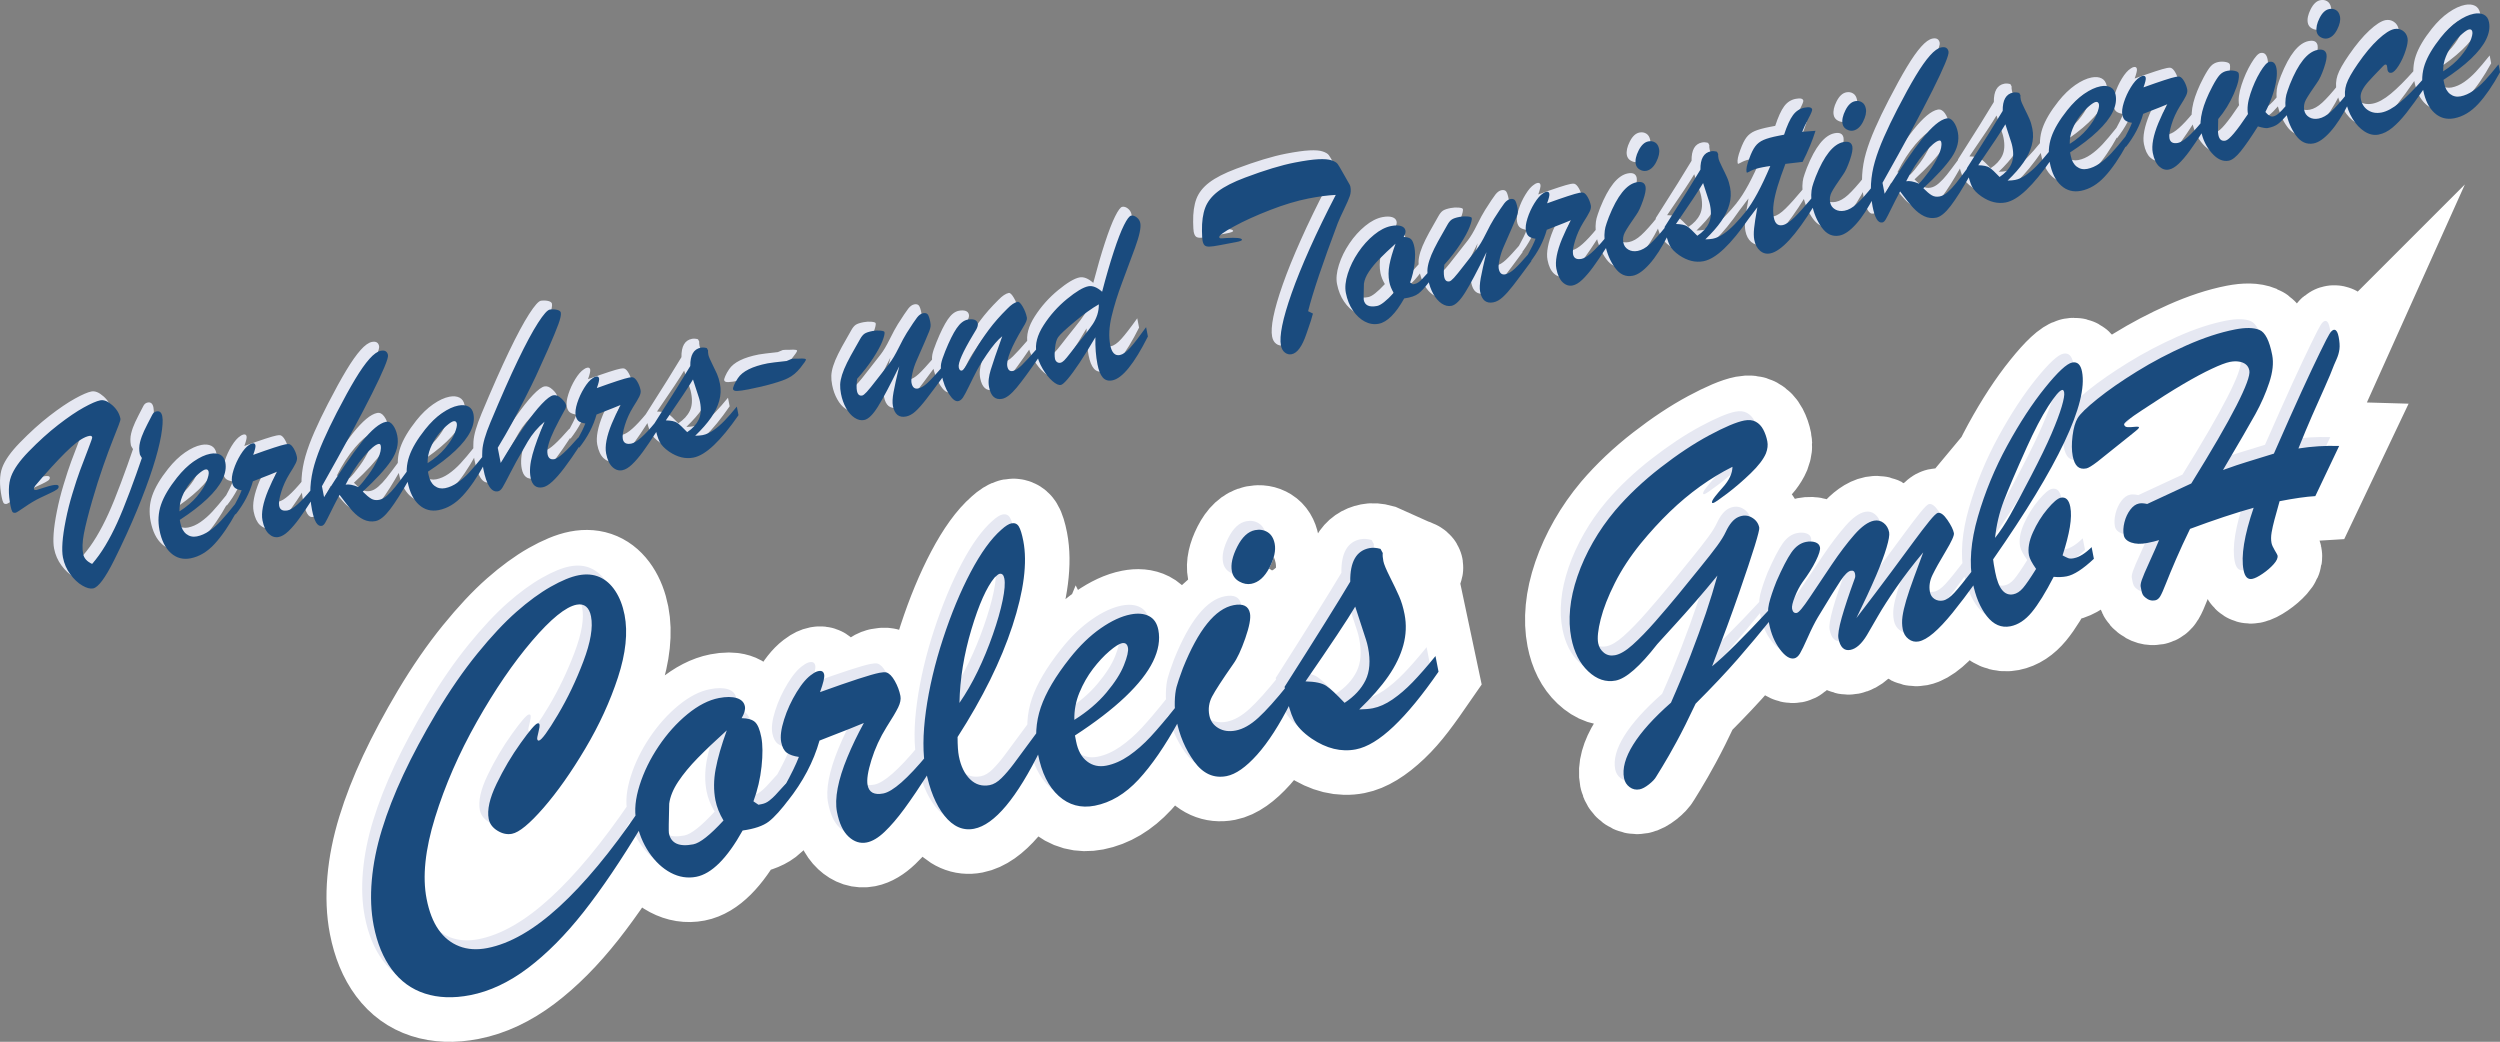<?xml version="1.0"?>
<svg xmlns="http://www.w3.org/2000/svg" enable-background="new 0 0 140.316 58.473" height="58.473" overflow="scroll" viewBox="0 0 140.316 58.473" width="140.316"><rect x="0" y="0" width="140.316" height="58.473" fill="#808080" stroke="none"/><g fill="#fff" stroke="#fff" stroke-miterlimit="10" stroke-width="5"><path d="m69.558 32.64c.229.128.452.17.671.128.41-.08.749-.381 1.019-.904s.368-.972.296-1.347c-.06-.304-.192-.521-.398-.648s-.44-.166-.702-.115c-.393.077-.726.386-1.001.928s-.376 1.004-.301 1.388c.049.253.188.443.416.57z"/><path d="m116.394 31.334c-.135.026-.24.024-.316-.007-.076-.03-.18-.081-.313-.153.197-.604.333-1.133.409-1.588.075-.455.084-.833.025-1.136-.077-.397-.254-.569-.53-.515-.174.034-.425.245-.751.633s-.599.826-.818 1.316c-.219.489-.292.919-.22 1.289.034.175.167.428.399.76-.324.52-.569.878-.737 1.074-.167.195-.348.312-.543.35-.496.096-.834-.318-1.014-1.242-.069-.355-.108-.594-.118-.718 3.669-5.263 5.332-8.776 4.99-10.538-.077-.397-.261-.567-.55-.511-.303.059-.812.531-1.526 1.417-.715.885-1.422 1.967-2.12 3.243-.698 1.277-1.248 2.608-1.649 3.995-.329 1.139-.6 1.58-.519 2.505-.421.545-.586 1.527-.798 1.76-.233.255-.447.401-.642.439-.169.032-.324.005-.467-.082-.142-.088-.231-.222-.266-.404-.06-.309-.012-.626.145-.949.157-.324.402-.764.737-1.322.335-.557.49-.899.465-1.027-.038-.195-.16-.442-.365-.741-.205-.298-.384-.429-.538-.392-.081.016-.242.173-.483.471-.242.298-.518.659-.83 1.082-.311.424-.74 1.005-1.287 1.742-.547.738-1.203 1.607-1.971 2.608.453-.925.817-1.71 1.092-2.353.274-.643.475-1.178.6-1.604.126-.425.175-.712.146-.86-.043-.222-.145-.396-.306-.522-.16-.126-.341-.169-.543-.13-.33.064-.696.325-1.099.784s-.828 1.02-1.275 1.682c-.447.663-.856 1.275-1.229 1.836s-.616.852-.73.874c-.141.028-.23-.049-.265-.23-.025-.128.026-.352.153-.672.127-.321.272-.598.437-.832.311-.417.558-.811.742-1.182.183-.371.261-.627.234-.769-.027-.135-.115-.228-.264-.279-.15-.051-.323-.058-.518-.02-.317.062-.592.26-.824.595-.232.336-.51.874-.835 1.615-.201.506-.341.924-.419 1.253-.03.123-.036.258-.044.393-1.417 1.524-2.472 2.571-3.154 3.125.608-1.584 1.112-2.954 1.512-4.11.401-1.156.694-2.037.881-2.642.186-.605.271-.948.256-1.029-.049-.248-.189-.439-.421-.572s-.482-.142-.75-.027c-.267.114-.505.394-.712.84-.098.214-.259.474-.482.78-.224.305-.541.711-.953 1.217-.444.554-.858 1.064-1.243 1.53-.384.466-.806.962-1.266 1.488s-.89.968-1.288 1.325c-.369.33-.695.522-.978.577-.242.047-.45.002-.623-.135-.174-.138-.282-.318-.325-.54-.058-.296-.011-.745.141-1.347.152-.603.416-1.277.791-2.024s.861-1.49 1.458-2.227c.531-.648 1.073-1.239 1.626-1.773.553-.533 1.123-1.011 1.712-1.433.588-.421-.395.522.222.213-.005.372 1.402-.553 1.046-.156-.161.178-.305.349-.434.514-.128.165-.187.277-.175.337.005.027.028.037.069.029.074-.014.336-.193.787-.535.45-.342.89-.721 1.319-1.136.43-.415.714-.786.853-1.114.093-.241.119-.469.077-.684-.046-.235-.121-.452-.226-.652-.105-.199-.246-.346-.421-.441-.176-.095-.392-.117-.648-.068-.437.086-1.089.361-1.956.826s-1.783 1.072-2.748 1.821c-.966.75-1.813 1.551-2.541 2.404-.47.559-.885 1.153-1.245 1.782-.359.628-.649 1.264-.869 1.907-.221.643-.358 1.254-.413 1.834s-.033 1.122.065 1.626c.156.801.473 1.427.951 1.878.479.452.994.624 1.545.517.579-.113 1.354-.792 2.326-2.039.069-.077.149-.166.241-.267.092-.102.334-.367.726-.796s.79-.877 1.196-1.343c.405-.467-.275 1.254.131.756-.188.686.683-.816.442-.099-.242.717-.532 1.515-.871 2.394s-.703 1.757-1.091 2.636c-.967.851-1.673 1.635-2.12 2.354-.447.718-.619 1.347-.514 1.885.041.208.145.375.312.499.167.125.355.167.564.126.148-.029.322-.122.522-.279.2-.158.336-.303.408-.435.005-.008.122-.199.35-.571s.494-.837.797-1.395c.304-.558.659-1.267 1.064-2.127.936-.936 1.724-1.771 2.364-2.506.582-.669 1.166-1.37 1.75-2.089.006.033.003.063.01.097.111.572.313 1.052.605 1.442s.56.561.802.514c.121-.024.229-.114.325-.272.095-.158.243-.465.445-.919.201-.454.389-.827.563-1.119.629-1.043 1.056-1.731 1.281-2.065.225-.333.412-.514.56-.543.134-.026.215.028.241.162.022.115.018.202-.011.264-.329.901-.573 1.638-.735 2.21-.161.572-.222.959-.183 1.16.097.498.32.713.67.645.324-.063.633-.34.929-.83.151-.26.357-.616.618-1.067.26-.452.605-.988 1.034-1.609.429-.62.932-1.276 1.508-1.967-.156.421-.327.885-.515 1.392-.187.508-.333.939-.439 1.295-.105.355-.175.658-.21.909s-.03.491.014.719c.046.236.155.419.327.549.172.131.362.176.571.135.236-.046.511-.202.826-.469.315-.268.673-.648 1.073-1.141.357-.441 1.044-2.057 1.464-2.635.157.707.111 2.383.459 2.826.375.478.815.668 1.319.57.437-.085.837-.348 1.202-.789.364-.441.774-1.103 1.23-1.988.263.025.506.016.729-.027.404-.078.913-.407 1.528-.985l-.127-.655c-.358.356-.692.564-1.002.624zm-3.922-3.228c.255-.664.682-1.662 1.282-2.993.434-.964.837-1.736 1.209-2.315.373-.578.633-.882.781-.911.054-.01.091.035.11.136.027.134-.019.402-.137.802s-.31.91-.576 1.531c-.267.621-.647 1.405-1.14 2.353-.513.987-.906 1.721-1.179 2.204-.273.482.4-.869.109-.499.074-.726-.714.356-.459-.308z"/><path d="m45.995 41.567c.177-.071.43-.17.759-.298.329-.127.641-.249.937-.366.295-.116 1.109-1.264 1.344-1.364-.356.649-1.214 2.33-1.476 2.965-.263.635-.444 1.211-.543 1.729-.099.517-.112.963-.04 1.338.124.638.341 1.1.652 1.388.31.289.649.397 1.017.326.315-.062.649-.26 1.002-.596s.723-.768 1.111-1.296c.346-.472.773-1.101 1.272-1.87.217.95.539 1.712.978 2.261.486.609 1.039.853 1.661.732 1.1-.214 2.298-1.613 3.594-4.172.205 1.041.59 1.818 1.159 2.331.572.515 1.247.697 2.025.546.891-.174 1.708-.661 2.451-1.462.719-.777 1.446-1.831 2.18-3.151.184.795.495 1.51.946 2.133.496.685 1.102.958 1.819.819.515-.101 1.086-.5 1.712-1.199.591-.661 1.186-1.58 1.785-2.741.084.302.174.569.274.777.175.365.509.717 1.002 1.057.835.563 1.664.765 2.486.605.639-.124 1.344-.554 2.118-1.289s1.367-1.576 2.273-2.887l-.344-1.625c-.482.593-.493 1.647-.866 2.033-.373.385-.75.708-1.129.968-.38.26-.749.424-1.107.494-.183.036-.437.058-.761.066.686-.66 1.231-1.28 1.633-1.862.403-.582 1.102-1.432 1.261-2.011.158-.58-.236-.891-.348-1.468-.075-.385-.177-.723-.307-1.016-.129-.292.791-1.086 1.051-1.485.215-.331-.245-.309-1.375-.719-.184-.067-.307-.148-.292-.26l-.428-.192c-.231-.064-.438-.078-.621-.042-.735.142-1.094.77-1.077 1.883-.663 1.119-1.892 3.086-3.686 5.903l.017.089c-.59.725-1.091 1.28-1.491 1.647-.434.398-.856.636-1.266.716-.375.073-.701.027-.977-.137s-.445-.404-.506-.719c-.072-.367-.02-.718.155-1.052.175-.333.57-.942 1.186-1.824.222-.305.447-.786.677-1.444.229-.657.317-1.125.263-1.403-.079-.409-.385-.561-.918-.458-1.031.201-1.98 1.381-2.847 3.54-.18.481-.298.831-.356 1.051-.057.221-.091.493-.1.818-.004.12.003.242.01.364-.527.659-.983 1.198-1.362 1.607-.391.421-.796.776-1.216 1.067-.421.29-.845.477-1.274.561-.411.08-.772.001-1.081-.238-.31-.238-.515-.614-.615-1.128l-.064-.327c1.137-.739 2.076-1.46 2.816-2.162.74-.703 1.262-1.367 1.567-1.995.305-.627.404-1.216.297-1.768-.073-.376-.248-.634-.525-.776s-.621-.173-1.032-.093c-.516.1-1.074.359-1.673.775-.6.416-1.176.972-1.73 1.67-.809 1.019-1.355 1.944-1.638 2.775-.159.468-.237.952-.25 1.448-.625.849-1.053 1.429-1.275 1.726-.232.308-.457.572-.679.792-.221.22-.441.351-.66.394-.429.083-.798-.027-1.107-.33s-.518-.734-.627-1.294c-.048-.245-.072-.604-.073-1.075 1.408-2.191 2.434-4.268 3.078-6.233.644-1.964.848-3.555.612-4.772-.077-.394-.161-.666-.254-.816-.092-.15-.229-.207-.412-.172-.148.029-.336.148-.566.356-.575.502-1.15 1.297-1.724 2.384-.574 1.088-1.091 2.332-1.549 3.733-.459 1.4-.779 2.756-.961 4.066-.14 1.013-.171 1.897-.099 2.659-1.022 1.206-1.79 1.864-2.294 1.963-.507.098-.8-.057-.88-.467-.058-.296.013-.767.214-1.412.2-.645.483-1.261.849-1.848.314-.488.531-.856.652-1.102.12-.246.162-.461.127-.645-.057-.289-.161-.569-.314-.839-.152-.27-.311-.43-.475-.481-.077-.021-.207-.014-.391.022-.473.092-1.573 1.229-3.322 1.86.184-.508.251-1.612.222-1.761-.032-.166-.136-.232-.312-.198-.114.022-.227.076-.338.161-.291.184-.588.523-.891 1.018s-.54 1.008-.708 1.541c-.169.532-.223.956-.162 1.271.055.28.159.478.313.593s.869-.542 1.168-.5c-.155.403-.89 1.641-1.208 2.219-.299.331-.503.555-.595.654-.098.105-.211.209-.341.311-.13.103-.269.168-.417.197l-.197.038-.282-.19c.232-.627.384-1.279.456-1.956.072-.678.067-1.226-.014-1.647-.084-.429-.202-.712-.356-.851-.154-.138-.403-.21-.749-.215.157-.267.218-.488.184-.663-.044-.228-.197-.382-.457-.463-.26-.082-.595-.082-1.005-.003-.576.112-1.164.415-1.766.908-.601.494-1.138 1.093-1.612 1.797-.474.705-.831 1.434-1.069 2.188-.2.634-.271 1.195-.226 1.691-1.495 2.166-2.926 3.884-4.29 5.132-1.418 1.297-2.762 2.069-4.03 2.316-.587.114-1.113.08-1.579-.101-.467-.182-.854-.492-1.161-.93-.308-.439-.532-1.016-.671-1.732-.241-1.24-.083-2.762.475-4.565.557-1.802 1.34-3.598 2.35-5.384 1.01-1.787 2.042-3.297 3.096-4.531 1.054-1.233 1.887-1.91 2.499-2.029.219-.042.396-.006.532.108.135.114.228.298.277.551.119.611-.024 1.452-.429 2.522-.404 1.071-.884 2.073-1.438 3.005s-.906 1.412-1.054 1.441c-.053.01-.086-.02-.099-.089-.009-.044.014-.171.068-.381.055-.211.075-.355.059-.434-.01-.052-.046-.073-.107-.061-.122.024-.439.392-.949 1.105-.511.713-.962 1.476-1.353 2.288-.392.813-1.724 1.421-1.627 1.92.052.272-.024 5.205.25 5.375.274.169 4.228-2.197 4.5-2.25.402-.078-1.266-2.804-.489-3.696.775-.891 1.557-2 2.344-3.326.787-1.325 1.399-2.66 1.838-4.004.438-1.344.561-2.511.369-3.501-.103-.525-.276-.973-.521-1.344-.244-.37-.54-.631-.888-.782-.347-.15-.739-.183-1.177-.098-.429.083-.948.298-1.558.643-.61.346-1.252.816-1.927 1.41s-1.405 1.373-2.189 2.338c-.785.965-1.554 2.079-2.308 3.342-.725 1.222-1.34 2.372-1.844 3.45-.503 1.078-.905 2.107-1.205 3.087-.301.98-.491 1.929-.571 2.848s-.045 1.767.107 2.546c.192.988.53 1.809 1.017 2.464.486.654 1.104 1.104 1.856 1.348.751.244 1.6.275 2.545.091 1.094-.213 2.172-.719 3.234-1.519 1.061-.8 2.104-1.85 3.128-3.149.978-1.242 2.017-2.776 3.114-4.583.14.454.314.88.561 1.244.349.513.755.892 1.219 1.138.464.245.941.32 1.429.226.863-.168 1.732-1.034 2.604-2.598.662-.092 1.151-.26 1.467-.502.285-.219.639-.608 1.055-1.15l.001.004m10.319-9.64c.419-1.402.854-2.374 1.304-2.915.13-.126.222-.193.275-.204.14-.027.23.06.269.261.051.263.019.673-.096 1.231-.114.558-.297 1.197-.549 1.918-.251.72-.534 1.407-.849 2.058s-.657 1.244-1.026 1.779c.029-1.349.253-2.725.672-4.128zm6.065 3.544c.204-.492.456-.934.756-1.327s.607-.725.922-.994.552-.419.709-.45c.183-.035.295.047.334.248.037.191-.038.52-.224.986s-.514.98-.986 1.542c-.471.562-1.07 1.072-1.798 1.529-.012-.531.083-1.042.287-1.534zm16.085-2.958c.023.068.042.137.06.206s.036.147.053.234c.142.733.095 1.343-.142 1.828s-.629.908-1.176 1.268c-.457-.482-.8-.8-1.03-.955-.229-.154-.618-.237-1.164-.249"/><path d="m130.466 21.767c.238-.531.417-.958.536-1.281.004-.015.05-.12.138-.315s.143-.386.166-.572.008-.417-.045-.692c-.048-.243-.12-.373-.218-.393-.098-.019-.199.062-.304.243-.059.088-.232.423-.516 1.005-.285.582-.629 1.312-1.031 2.189-.402.876-.924 2.047-1.566 3.511-.759.238-1.278.398-1.556.48s-.712.228-1.301.44c.889-1.506 1.495-2.552 1.819-3.138.323-.586.582-1.176.778-1.769.196-.592.251-1.107.166-1.545-.156-.807-.395-1.277-.714-1.41-.319-.134-.775-.143-1.367-.028-.848.165-1.76.465-2.738.899-.977.434-1.902.921-2.775 1.461s-1.61 1.051-2.21 1.534c-.602.483-.973.844-1.116 1.081-.137.229-.232.563-.287 1.003-.054.44-.05.818.011 1.134.054.276.142.47.266.582.123.112.289.148.497.107.115-.022.324-.149.628-.382l1.95-1.561c.121-.093.216-.171.284-.233.069-.062.1-.106.095-.133-.006-.034-.09-.042-.251-.025-.16.018-.294.023-.4.015-.106-.007-.168-.058-.187-.152-.015-.08.317-.344.998-.79.915-.61 1.683-1.098 2.304-1.462.621-.365 1.161-.655 1.619-.869.458-.215.798-.344 1.02-.387.188-.037.36-.042.516-.016.155.025.282.079.382.161.1.081.164.196.193.344.051.262-.192.919-.729 1.972s-1.38 2.507-2.53 4.362l-2.476 1.151c-.182-.042-.334-.05-.455-.027-.182.035-.348.153-.497.353-.15.201-.258.435-.325.703-.067.267-.079.509-.037.724.036.189.177.326.42.411.244.085.541.094.891.026.276-.054.499-.108.67-.162-.109.266-.283.662-.523 1.188s-.389.875-.446 1.047c-.058.172-.078.299-.063.38.012.061.026.131.042.212.015.081.038.154.068.218s.082.124.156.18c.167.142.348.194.543.156.114-.022.21-.096.286-.223.077-.127.186-.372.328-.736.142-.363.329-.812.56-1.347s.494-1.103.788-1.706c1.334-.497 2.524-.892 3.57-1.186-.53 1.551-.719 2.718-.567 3.5.073.378.235.542.484.494.148-.029.344-.126.588-.293.244-.166.451-.345.62-.535.17-.19.241-.353.215-.488-.005-.027-.057-.123-.157-.289-.099-.166-.16-.303-.181-.411-.034-.176-.032-.374.006-.595.039-.22.091-.456.159-.707.067-.251.163-.599.288-1.043.826-.161 1.494-.256 2.005-.285l1.338-2.815c-.766-.025-1.528.022-2.287.142.282-.704.537-1.314.764-1.833.228-.518.461-1.043.7-1.574z"/></g><path d="m5.807 22.245c-.249-.221-.474-.312-.675-.273-.206.04-.514.173-.924.399-.411.227-.888.55-1.432.971s-1.101.926-1.672 1.513c-.501.515-.828.979-.981 1.394-.152.414-.163.961-.031 1.64.03.153.062.261.097.324s.098.085.189.068c.048-.01.22-.117.516-.324.297-.206.581-.375.854-.508.254-.12.454-.214.602-.283.147-.069.261-.131.342-.187.08-.056.114-.118.101-.187-.015-.077-.13-.095-.344-.054-.129.025-.3.074-.514.145s-.339.111-.377.118c-.091.018-.142-.002-.153-.059-.008-.043.018-.104.08-.182.061-.079.212-.255.451-.528.629-.715 1.147-1.257 1.553-1.627s.748-.582 1.025-.636c.095-.019.15.008.164.079.006.034-.073.264-.239.69-.165.426-.312.812-.441 1.159-.128.347-.271.781-.428 1.302-.151.495-.276.991-.375 1.488s-.161.918-.185 1.265c-.024.346-.016.624.025.834.068.353.207.67.415.951.209.282.433.491.674.631.24.138.441.192.604.161.287-.056.679-.581 1.175-1.574.489-.982.917-1.916 1.283-2.802s.662-1.68.888-2.383c.225-.703.382-1.307.47-1.812s.111-.867.068-1.087c-.043-.219-.15-.313-.322-.279-.106.02-.185.083-.24.188-.206.392-.36.695-.46.908s-.176.426-.229.64-.057.433-.014.658c.006.028.021.063.046.103.026.039.049.079.072.119-.195.578-.423 1.215-.683 1.909-.259.695-.494 1.273-.705 1.735-.21.462-.432.887-.665 1.274-.232.387-.478.73-.738 1.028-.289-.132-.457-.318-.503-.557-.058-.3-.046-.676.038-1.126s.241-1.077.473-1.88c.202-.698.405-1.339.609-1.922.205-.582.382-1.063.532-1.441.15-.379.263-.666.339-.862s.11-.315.102-.358c-.056-.288-.208-.543-.457-.763m5.324 5.257c.404-.383.689-.746.856-1.088.166-.343.22-.665.162-.966-.04-.205-.136-.347-.287-.424-.152-.077-.34-.094-.564-.05-.282.055-.587.196-.915.423s-.643.532-.946.913c-.443.557-.741 1.062-.896 1.516s-.183.932-.086 1.434c.112.573.324 1 .636 1.282.313.281.682.38 1.107.298.488-.095.934-.362 1.34-.8s.816-1.034 1.23-1.789l-.085-.439c-.299.376-.555.678-.768.908-.214.23-.435.424-.665.583-.229.158-.461.26-.695.306-.225.043-.421 0-.591-.13-.169-.131-.281-.336-.335-.618l-.035-.178c.621-.404 1.133-.797 1.537-1.181m-1.4-.136c.111-.269.249-.511.412-.726.164-.214.332-.395.503-.542.172-.148.301-.23.387-.246.1-.02.16.025.182.135.02.105-.021.285-.122.539-.101.255-.28.536-.537.843s-.584.585-.981.835c-.007-.29.045-.569.156-.838m3.966-.848c.097-.039.235-.093.414-.162.18-.07.35-.137.512-.2.161-.064.305-.123.433-.178-.193.355-.362.705-.505 1.052-.143.348-.241.662-.295.945s-.061.527-.021.732c.068.348.186.601.355.759.169.157.354.217.554.178.172-.034.353-.142.545-.325.192-.182.394-.418.605-.705.211-.288.474-.677.789-1.168l-.093-.481c-.603.733-1.049 1.128-1.339 1.184-.276.054-.436-.032-.48-.257-.031-.162.007-.421.116-.774.108-.354.262-.692.46-1.013.17-.267.288-.467.353-.601.066-.135.088-.252.069-.353-.031-.157-.088-.31-.171-.458s-.169-.235-.258-.263c-.042-.011-.113-.007-.213.012-.257.05-.861.247-1.813.591.1-.278.143-.457.127-.538-.018-.091-.075-.127-.17-.108-.062.012-.124.041-.184.087-.159.101-.321.286-.487.557-.166.27-.294.551-.386.841-.093.291-.122.523-.088.695.029.153.086.261.17.324s.208.106.371.129c-.092.242-.237.54-.435.897l.09.467c.47-.593.795-1.215.975-1.866m7.989.313c-.15.188-.301.349-.454.483-.153.133-.303.215-.451.244-.168.032-.316.01-.445-.066-.13-.077-.287-.209-.472-.397.733-.676 1.261-1.252 1.586-1.728s.442-.948.351-1.415c-.045-.228-.124-.422-.239-.58s-.246-.223-.393-.194c-.362.07-.818.451-1.369 1.141-.55.69-1.253 1.719-2.109 3.087l-.119-.613c1.246-2.21 2.184-3.945 2.814-5.205.63-1.261.928-1.979.893-2.156-.04-.205-.174-.285-.404-.241-.186.036-.398.188-.636.455s-.505.646-.801 1.137-.64 1.117-1.032 1.877c-.285.551-.536 1.075-.754 1.57-.218.496-.387.952-.507 1.367s-.193.831-.218 1.25.004.843.088 1.273c.061.315.136.55.226.703.089.154.199.218.329.193.062-.012.123-.069.183-.17s.163-.301.309-.6.312-.623.498-.972c.29.396.533.701.731.916.197.214.404.373.619.475s.44.13.673.085c.243-.047.514-.267.814-.661.299-.393.655-.954 1.066-1.685l-.093-.48c-.306.417-.534.719-.684.907m-2.786-.126c.312-.623.653-1.151 1.024-1.583.37-.432.646-.666.826-.701.066-.013.107.019.122.095.035.18-.017.423-.155.729-.137.305-.316.609-.536.91-.22.302-.409.53-.566.684-.298-.124-.536-.169-.715-.134m6.159-1.91c.404-.383.689-.746.856-1.089.167-.342.221-.664.162-.965-.04-.206-.136-.347-.287-.424-.152-.077-.34-.094-.564-.051-.282.055-.587.196-.915.424-.328.227-.643.531-.946.912-.442.557-.741 1.063-.896 1.517s-.183.932-.086 1.433c.112.574.324 1.001.636 1.282.313.282.682.381 1.107.298.488-.094.935-.361 1.341-.799s.815-1.035 1.229-1.789l-.085-.439c-.299.375-.555.678-.768.908-.213.229-.435.424-.664.582-.23.159-.462.261-.696.306-.224.044-.421.001-.59-.13-.169-.13-.281-.336-.336-.617l-.035-.179c.621-.403 1.133-.796 1.537-1.18m-1.399-.137c.111-.268.248-.51.411-.725.164-.215.332-.396.504-.543.171-.147.3-.229.386-.246.1-.019.161.026.182.136.02.104-.02.284-.122.539-.101.254-.28.535-.537.842s-.584.586-.98.836c-.007-.29.045-.57.156-.839m6.962.614c-.213.042-.342-.049-.386-.272-.029-.152-.01-.345.058-.578s.177-.503.327-.811c.15-.307.356-.699.618-1.174.034-.081.046-.145.037-.192-.021-.11-.11-.237-.267-.382s-.306-.203-.449-.175c-.153.029-.368.191-.648.484-.279.294-.608.711-.987 1.253-.379.543-.819 1.23-1.319 2.062l-.166-.854c.299-.494.563-.95.79-1.369.228-.418.477-.892.747-1.423s.471-.939.604-1.225c.132-.286.355-.779.669-1.479.287-.66.486-1.144.597-1.45.112-.307.156-.52.133-.639-.013-.067-.076-.117-.189-.149-.113-.033-.254-.04-.423-.022-.136.016-.359.267-.671.751-.311.485-.686 1.183-1.124 2.094-.439.912-.954 2.075-1.544 3.489-.283.674-.435 1.201-.456 1.581-.02.38-.001.72.057 1.021.178.916.453 1.337.826 1.265.091-.018.176-.091.255-.221.078-.129.226-.405.441-.827.216-.422.445-.837.688-1.247.077-.138.173-.306.288-.504.115-.197.253-.392.414-.583.161-.192.337-.368.528-.528-.311.715-.538 1.327-.679 1.838-.14.51-.177.942-.108 1.295.085.439.314.623.686.55.157-.03.335-.137.535-.32.199-.183.424-.439.674-.769s.54-.748.872-1.256l-.087-.449c-.665.766-1.112 1.171-1.341 1.215m2.363-2.503c.096-.039.234-.093.414-.163.18-.069.35-.136.511-.199.161-.064.306-.123.434-.178-.194.355-.362.705-.505 1.052s-.242.662-.295.945c-.054.283-.061.527-.022.732.068.348.186.601.356.759.169.157.353.217.553.178.172-.034.354-.142.546-.325s.393-.418.604-.706c.211-.287.475-.676.79-1.167l-.094-.481c-.603.733-1.049 1.127-1.339 1.184-.276.053-.436-.032-.479-.257-.032-.163.006-.421.115-.774.109-.354.262-.692.461-1.013.17-.267.288-.467.353-.601.065-.135.088-.252.068-.353-.03-.158-.087-.31-.17-.458s-.169-.235-.258-.263c-.042-.011-.113-.008-.213.012-.258.05-.862.247-1.813.59.1-.277.142-.456.126-.537-.018-.091-.074-.127-.17-.109-.062.013-.123.042-.184.088-.159.101-.321.286-.487.556-.165.271-.294.551-.386.842s-.122.523-.088.695c.03.153.087.261.171.324s.207.106.37.129c-.092.241-.237.54-.435.897l.091.466c.469-.592.794-1.214.975-1.865m3.53 1.508c.096.2.279.392.548.578.456.308.909.419 1.358.331.348-.067.734-.302 1.156-.704.423-.402.881-.962 1.375-1.678l-.093-.48c-.264.324-.497.591-.701.802-.204.21-.41.387-.617.528-.208.142-.409.232-.604.27-.101.02-.239.032-.416.037.374-.361.672-.699.892-1.017s.373-.635.46-.952c.087-.316.1-.632.039-.947-.041-.21-.097-.395-.168-.554-.07-.16-.164-.356-.28-.589-.117-.232-.184-.393-.202-.484-.02-.105-.027-.188-.019-.249l-.069-.128c-.126-.035-.239-.043-.339-.023-.401.078-.598.421-.588 1.028-.362.611-1.033 1.685-2.013 3.223l.033.172c.07.358.153.637.248.836m2.248-2.342c.009.038.019.08.028.128.078.402.053.735-.077 1.001-.129.265-.343.497-.642.694-.249-.264-.437-.439-.562-.523-.126-.085-.338-.13-.636-.137.784-1.139 1.292-1.905 1.523-2.297l.333 1.021c.012.038.023.075.033.113m3.823-2.038c-.855.166-1.41.443-1.667.831-.092.137-.163.263-.212.38-.05.116-.07.193-.063.232.015.076.092.112.233.107.14-.005.346-.034.618-.087.516-.1.981-.21 1.393-.33.413-.12.696-.222.848-.306.245-.117.475-.31.691-.578.215-.267.319-.423.31-.466-.003-.019-.027-.033-.071-.042s-.092-.013-.144-.013-.117.003-.195.008c-.228 0-.359.004-.392.013s-.127.048-.281.118c-.569.061-.924.105-1.068.133m7.067 1.616c-.059.331-.072.587-.036.768.092.478.34.677.742.599.177-.034.351-.13.524-.287.173-.158.371-.379.593-.665.221-.286.562-.741 1.02-1.365l-.093-.48c-.376.435-.659.74-.848.915-.189.176-.365.279-.527.311-.196.038-.318-.067-.366-.316-.022-.115-.005-.296.051-.542.056-.247.132-.479.229-.696.178-.407.333-.76.463-1.058.13-.299.216-.503.256-.612.041-.11.065-.198.072-.264s.001-.149-.019-.249c-.042-.22-.091-.362-.146-.426-.054-.064-.139-.085-.254-.063-.119.024-.232.104-.339.242-.107.137-.301.427-.582.868-.121.193-.274.474-.457.845-.184.371-.353.656-.508.855-.211.264-.448.567-.71.909-.263.341-.451.574-.566.698-.114.124-.2.191-.257.203-.158.03-.256-.057-.296-.263-.029-.148-.026-.372.01-.672.35-.391.649-.778.899-1.162.249-.383.422-.701.519-.953.097-.253.137-.422.121-.508-.009-.043-.086-.071-.232-.085s-.296-.006-.448.024c-.21.04-.358.09-.443.149s-.165.155-.24.289c-.076.133-.169.298-.279.493-.186.319-.34.602-.462.849-.123.247-.216.472-.281.676-.064.203-.099.385-.105.545s.01.335.047.526c.057.292.151.557.285.797.133.24.29.42.472.541s.364.163.545.128c.229-.044.486-.295.771-.752.285-.456.684-1.21 1.197-2.261-.155.635-.262 1.117-.322 1.449m7.486-4.18c-.042-.215-.12-.421-.236-.617-.115-.196-.21-.287-.287-.272-.167.032-.361.162-.58.388-.394.389-.738.779-1.03 1.172-.292.394-.539.764-.741 1.113-.202.348-.368.63-.496.846-.129.215-.222.328-.28.339-.09.018-.149-.042-.176-.18-.048-.247.222-.86.811-1.838.09-.147.148-.245.176-.295.027-.05.05-.104.068-.162s.023-.112.014-.159c-.022-.11-.084-.182-.187-.217-.104-.035-.232-.037-.384-.007-.22.042-.426.205-.618.487-.193.283-.405.709-.635 1.279-.124.306-.201.539-.232.699-.031.159-.021.37.03.633.083.425.219.784.41 1.079s.363.427.516.397c.1-.019.189-.087.268-.204s.197-.338.354-.664c.157-.325.306-.621.447-.889s.321-.557.538-.866c.332-.489.621-.828.867-1.019-.152.421-.285.796-.399 1.128-.115.331-.198.585-.251.761-.052.176-.089.343-.108.5s-.013.312.016.464c.1.515.347.735.739.658.229-.044.497-.25.803-.617s.733-.952 1.282-1.753l-.095-.492c-.401.464-.699.79-.893.979-.194.188-.361.296-.499.323-.168.033-.271-.053-.311-.258-.071-.367.223-1.099.884-2.196.164-.255.235-.435.215-.54m3.96 2.619c.065.339.164.586.296.738.132.153.311.208.537.164.56-.109 1.226-.93 1.998-2.464l-.102-.524c-.381.536-.681.922-.897 1.16s-.408.373-.575.405c-.277.054-.457-.133-.541-.563-.092-.472-.065-1.011.08-1.615.145-.605.339-1.228.581-1.869s.486-1.299.732-1.973c.245-.674.344-1.135.296-1.383-.025-.129-.092-.236-.2-.321-.109-.086-.215-.118-.32-.098-.096.019-.228.195-.395.53-.168.334-.36.831-.577 1.492-.216.66-.433 1.409-.652 2.248-.281-.25-.54-.353-.774-.307-.287.056-.688.294-1.201.716-.514.422-.95.912-1.308 1.47-.359.557-.493 1.068-.403 1.531.062.319.179.624.349.913s.352.518.547.689c.194.17.353.243.478.219.076-.015.202-.125.378-.331.176-.205.397-.507.665-.906.267-.4.564-.879.892-1.439-.012.553.026 1.059.116 1.518m-.01-2.782c-.059.183-.14.353-.244.512-.103.159-.272.384-.506.674-.235.291-.386.48-.453.567-.049.059-.151.191-.307.394-.157.204-.272.343-.347.417s-.146.117-.213.13c-.072.014-.137 0-.195-.044-.058-.043-.095-.105-.111-.186-.026-.134-.024-.339.007-.618.03-.278.088-.475.175-.591.097-.142.402-.428.915-.857s.968-.757 1.367-.983c0 .208-.029.403-.088.585m13.492-5.127c.072-.188.191-.451.356-.79.164-.339.274-.59.329-.755.055-.164.064-.339.028-.525-.005-.024-.014-.049-.026-.076-.013-.028-.027-.054-.041-.078-.015-.024-.034-.056-.056-.097l-.35-.615c-.107-.193-.189-.328-.246-.404s-.169-.143-.337-.2c-.167-.057-.415-.078-.744-.061s-.77.079-1.324.186c-.749.146-1.678.427-2.785.843-.659.248-1.165.506-1.517.775-.351.269-.592.575-.721.918-.129.342-.19.775-.182 1.3.005.281.015.463.031.544.024.124.062.212.115.264.052.052.141.077.267.075s.325-.03.597-.083c.344-.067.638-.122.882-.167s.362-.092.352-.139c-.018-.095-.314-.126-.888-.093-.088.007-.16.012-.216.016s-.097.002-.123-.006c-.027-.007-.043-.027-.049-.06-.018-.09.257-.29.824-.599.566-.31 1.243-.617 2.028-.923.786-.305 1.511-.522 2.175-.651.578-.112 1.083-.178 1.515-.198-.552 1.062-1.039 2.065-1.46 3.007-.421.943-.761 1.779-1.018 2.51-.257.73-.433 1.337-.53 1.821s-.12.855-.07 1.112c.035.181.11.315.226.401.116.087.24.117.374.091.314-.061.589-.439.825-1.134.029-.08.07-.199.124-.358.053-.159.099-.294.136-.405.038-.111.075-.24.111-.386l-.271-.133c.262-1.046.815-2.688 1.659-4.927m4.742 3.121c-.054.057-.116.114-.187.17s-.147.091-.228.107l-.108.021-.154-.104c.127-.343.211-.699.25-1.069.04-.371.037-.671-.007-.9-.046-.235-.111-.39-.195-.465-.084-.076-.221-.115-.41-.118.086-.146.119-.267.101-.362-.024-.125-.108-.209-.25-.254-.143-.044-.326-.044-.551-.001-.315.062-.638.227-.967.497-.33.27-.625.598-.884.983-.26.386-.456.785-.586 1.197-.131.412-.166.772-.107 1.078.074.377.206.706.397.987.19.28.413.487.667.622.254.134.515.175.783.123.473-.092.949-.566 1.427-1.422.362-.05.63-.142.803-.275.172-.132.389-.372.648-.72l-.093-.479c-.18.198-.296.326-.349.384m-1.838-.797c-.063.337-.066.656-.007.957.04.206.122.413.247.622-.414.447-.724.691-.93.731-.44.086-.691-.029-.752-.345-.009-.043-.005-.343.011-.902.028-.214.12-.439.278-.675.157-.236.359-.479.603-.727.245-.249.543-.531.893-.847-.165.454-.279.849-.343 1.186m5.126.739c-.06.331-.072.588-.037.769.093.477.34.677.742.599.177-.034.352-.13.525-.288.173-.157.37-.379.592-.665.222-.285.562-.74 1.021-1.365l-.093-.479c-.377.434-.659.74-.848.915-.189.176-.365.279-.527.311-.196.038-.318-.068-.366-.316-.023-.115-.006-.296.05-.543.056-.246.133-.478.229-.696.179-.407.333-.759.464-1.058.13-.298.216-.502.256-.612.041-.109.065-.197.072-.263s.001-.149-.019-.25c-.043-.22-.091-.362-.146-.425-.055-.064-.139-.085-.254-.063-.119.023-.232.104-.34.241-.107.138-.301.427-.581.869-.122.193-.274.474-.458.845-.183.371-.352.656-.507.855-.211.264-.448.567-.711.908-.262.342-.451.575-.565.699-.115.124-.2.191-.258.202-.157.031-.255-.057-.296-.262-.028-.149-.025-.373.011-.673.349-.39.649-.777.898-1.161.25-.384.423-.701.52-.954.097-.252.137-.421.12-.507-.008-.043-.085-.072-.231-.085-.147-.014-.296-.006-.449.023-.209.041-.357.091-.442.15-.085.058-.165.154-.241.288-.075.134-.168.298-.279.493-.185.319-.339.602-.461.849-.123.247-.216.473-.281.676-.064.204-.099.385-.105.545s.009.336.047.527c.056.291.151.557.284.797.133.239.291.419.473.54s.363.164.545.129c.229-.045.485-.295.77-.752s.684-1.21 1.198-2.261c-.155.634-.262 1.117-.322 1.448m3.706-2.704c.096-.039.234-.093.414-.162.18-.07.35-.137.511-.2.161-.064.306-.123.434-.178-.194.355-.362.705-.505 1.053-.143.347-.241.662-.295.944-.054.283-.061.527-.021.732.067.348.186.601.355.759s.354.217.554.178c.171-.033.353-.141.545-.324s.393-.418.605-.706c.211-.288.474-.677.789-1.168l-.094-.481c-.602.733-1.049 1.128-1.339 1.184-.276.054-.435-.032-.479-.257-.032-.162.007-.42.115-.774.109-.354.262-.691.461-1.013.17-.266.288-.467.353-.601.065-.135.088-.252.069-.352-.031-.158-.088-.311-.171-.459-.083-.147-.169-.235-.258-.262-.042-.012-.113-.008-.213.011-.257.05-.862.247-1.813.591.1-.278.142-.457.126-.538-.017-.091-.074-.127-.17-.108-.062.012-.123.041-.184.088-.159.1-.321.285-.486.556-.166.27-.295.551-.387.842s-.121.522-.088.694c.03.153.087.262.171.325s.208.106.371.128c-.092.242-.237.541-.436.897l.091.467c.469-.593.794-1.215.975-1.866m6.14-3.804c.147-.286.201-.532.161-.738-.033-.168-.105-.286-.218-.356-.112-.07-.24-.092-.383-.064-.214.042-.396.211-.545.508-.15.298-.204.551-.164.762.027.139.103.243.228.313s.247.094.366.071c.223-.044.409-.209.555-.496m-.341 4.599c-.238.217-.468.347-.692.391-.205.04-.383.015-.534-.075s-.244-.22-.277-.392c-.039-.201-.01-.392.085-.574.096-.182.313-.514.65-.996.121-.168.244-.432.369-.793s.173-.618.144-.771c-.044-.224-.212-.308-.503-.252-.564.11-1.082.758-1.556 1.945-.098.262-.163.453-.195.574-.031.12-.05.268-.055.445-.005.178.01.359.046.546.095.487.278.918.549 1.292s.602.522.994.446c.282-.055.594-.273.936-.654.342-.382.687-.917 1.034-1.605l-.101-.522c-.359.446-.657.778-.894.995m1.092.06c.096.2.278.392.547.578.456.308.909.419 1.358.331.349-.067.734-.302 1.157-.704.422-.402.88-.961 1.375-1.678l-.094-.48c-.263.324-.497.591-.701.802-.204.21-.409.387-.617.528-.207.142-.408.232-.604.27-.1.02-.239.032-.416.037.375-.36.672-.699.892-1.017s.374-.635.461-.951c.086-.317.099-.633.038-.948-.041-.21-.097-.395-.167-.554-.071-.16-.164-.356-.281-.588-.117-.233-.184-.394-.202-.485-.02-.105-.026-.188-.018-.249l-.07-.128c-.125-.035-.238-.043-.339-.023-.401.078-.597.421-.588 1.028-.362.611-1.033 1.685-2.013 3.223l.034.172c.069.358.152.637.248.836m2.247-2.342c.01.038.019.081.029.128.078.402.052.735-.077 1.001s-.344.497-.642.694c-.25-.264-.437-.438-.563-.523-.125-.085-.337-.13-.636-.137.785-1.139 1.293-1.905 1.524-2.297l.332 1.021c.012.038.023.075.033.113m3.028-3.556c-.194.085-.349.204-.466.359-.116.156-.227.381-.334.676-.135.353-.187.607-.157.764.006.029.018.041.037.038.02-.004.053-.019.1-.046.047-.026.097-.052.152-.078.131-.064.338-.124.62-.179.086-.017.161-.03.223-.04.063-.01.13-.019.203-.028-.507 1.194-.971 2.05-1.391 2.569l.096.495c.047-.064.094-.127.142-.188s.092-.119.134-.175c.041-.055.086-.116.135-.182.05-.067.102-.135.158-.205-.096.529-.157.923-.184 1.181-.027.259-.023.476.012.653.051.263.158.465.322.607.164.141.354.191.57.15.616-.12 1.433-1.006 2.45-2.658l-.093-.48c-.414.497-.749.871-1.005 1.121-.256.251-.475.394-.656.429-.263.051-.427-.088-.491-.418-.047-.244-.051-.511-.01-.801.04-.291.115-.617.226-.978s.254-.775.432-1.241c.135-.016.25-.03.345-.041.094-.01.188-.021.28-.032.092-.01.206-.023.341-.04.309-.606.55-1.187.725-1.743-.074.005-.175.012-.305.022-.129.011-.277.022-.443.035.072-.193.186-.435.342-.728s.229-.468.218-.526c-.024-.119-.167-.153-.429-.102-.263.051-.479.191-.647.419-.169.229-.336.595-.501 1.098l-.308.059c-.368.072-.649.15-.843.234m5.581-1.017c.147-.286.201-.533.161-.738-.033-.168-.105-.287-.218-.356-.112-.07-.24-.092-.383-.064-.214.042-.396.211-.546.508-.149.297-.204.551-.163.762.027.139.103.243.228.313.124.07.247.094.366.07.223-.043.409-.208.555-.495m-.341 4.599c-.238.217-.468.347-.692.391-.206.039-.383.015-.534-.075-.152-.09-.244-.22-.277-.392-.039-.201-.011-.392.085-.574.096-.183.313-.515.65-.997.121-.167.244-.431.369-.792s.173-.618.143-.771c-.043-.225-.211-.308-.502-.252-.564.11-1.082.758-1.556 1.945-.098.262-.163.453-.195.573-.031.121-.05.269-.055.446-.006.177.01.359.046.546.095.487.278.918.549 1.292.271.373.602.522.994.446.282-.055.594-.273.936-.655.342-.381.687-.916 1.034-1.604l-.102-.523c-.358.447-.656.778-.893.996m5.55-1.135c-.15.188-.301.349-.454.482-.153.134-.303.216-.452.244-.167.033-.316.011-.445-.066-.129-.076-.286-.208-.471-.396.732-.676 1.261-1.252 1.586-1.728.324-.476.441-.948.351-1.415-.045-.228-.124-.422-.239-.58s-.246-.223-.394-.194c-.362.07-.818.451-1.368 1.141s-1.253 1.719-2.109 3.087l-.119-.614c1.246-2.209 2.184-3.945 2.814-5.205.629-1.26.927-1.978.893-2.155-.04-.205-.175-.286-.404-.241-.186.036-.398.188-.636.455-.238.266-.505.645-.801 1.137-.296.491-.64 1.117-1.032 1.877-.285.551-.536 1.074-.754 1.57s-.388.952-.508 1.367-.192.831-.217 1.25.004.843.087 1.273c.062.315.137.55.227.703.089.154.199.218.328.193.063-.012.124-.069.184-.17s.163-.301.309-.6.312-.623.498-.972c.29.396.533.701.731.915.197.215.404.374.619.476s.439.13.673.085c.243-.047.514-.268.813-.661.3-.393.655-.955 1.067-1.685l-.093-.48c-.307.417-.535.719-.684.907m-2.786-.126c.312-.623.653-1.151 1.024-1.583.37-.433.646-.666.826-.701.066-.013.107.018.121.095.035.18-.016.423-.154.729-.138.305-.317.609-.536.91-.22.302-.409.53-.566.684-.298-.124-.536-.169-.715-.134m3.687.279c.096.2.278.392.547.578.456.308.909.419 1.358.331.349-.067.734-.302 1.157-.704.422-.402.881-.961 1.375-1.678l-.093-.48c-.264.324-.498.591-.702.802s-.409.387-.617.529c-.207.142-.408.231-.604.269-.1.02-.239.032-.416.037.375-.36.673-.699.893-1.017.219-.318.373-.635.46-.951.087-.317.099-.633.038-.948-.041-.21-.097-.394-.167-.554-.071-.16-.164-.356-.281-.588-.117-.233-.184-.394-.201-.485-.021-.105-.027-.188-.019-.249l-.07-.128c-.125-.035-.238-.042-.339-.023-.401.078-.597.421-.588 1.028-.362.611-1.033 1.685-2.013 3.223l.034.172c.069.358.152.637.248.836m2.247-2.342c.01.038.02.081.029.128.078.402.052.735-.077 1.001s-.343.497-.642.694c-.25-.264-.437-.438-.563-.523-.125-.085-.337-.13-.636-.137.785-1.139 1.293-1.905 1.524-2.297l.332 1.021c.012.038.023.075.033.113m4.803-.737c.404-.384.69-.747.856-1.089.167-.342.221-.664.162-.965-.04-.206-.136-.347-.287-.424-.152-.078-.339-.094-.564-.051-.282.055-.587.196-.915.423-.328.228-.643.532-.946.913-.442.557-.741 1.063-.896 1.517s-.183.932-.086 1.433c.112.574.324 1.001.636 1.282.313.282.682.381 1.108.298.487-.094.934-.361 1.34-.799s.815-1.035 1.229-1.789l-.085-.439c-.299.375-.555.678-.768.908-.213.229-.435.424-.664.582-.23.159-.462.261-.696.306-.224.044-.421.001-.59-.13-.169-.13-.281-.336-.336-.617l-.035-.179c.621-.403 1.133-.796 1.537-1.18m-1.399-.137c.111-.269.248-.51.411-.725.164-.215.332-.396.504-.543.171-.147.3-.229.386-.246.1-.019.161.026.182.135.02.105-.02.285-.122.54-.101.254-.28.535-.537.842s-.584.586-.98.836c-.007-.29.045-.57.156-.839m3.966-.847c.096-.039.234-.093.414-.163.179-.07.35-.136.511-.2.161-.063.305-.123.433-.177-.193.354-.361.705-.504 1.052s-.242.662-.296.945c-.054.282-.061.526-.021.731.068.349.186.602.355.759.17.158.354.217.554.178.172-.033.353-.141.546-.324.191-.183.393-.418.604-.706s.474-.677.79-1.167l-.094-.481c-.603.733-1.049 1.127-1.339 1.184-.276.053-.436-.032-.479-.257-.032-.163.006-.421.115-.775.108-.354.262-.691.46-1.013.171-.266.288-.466.354-.601.065-.134.088-.252.068-.352-.03-.158-.087-.311-.17-.458-.083-.148-.17-.236-.259-.263-.042-.012-.113-.008-.212.011-.258.051-.862.247-1.813.591.1-.277.142-.456.126-.538-.018-.09-.074-.126-.17-.108-.062.012-.124.042-.184.088-.159.1-.321.286-.487.556-.165.271-.294.551-.386.842s-.122.522-.088.695c.03.153.086.261.17.324.085.063.208.106.371.129-.092.241-.237.54-.435.896l.091.467c.469-.593.794-1.215.975-1.865m5.086-1.123c.23-.523.322-.903.276-1.142-.014-.071-.091-.121-.23-.148-.139-.028-.28-.028-.423 0-.167.033-.306.111-.419.234-.112.124-.249.34-.412.65-.543 1.028-.752 1.86-.629 2.496.092.473.292.884.6 1.234.308.349.627.492.956.428.191-.037.414-.214.669-.53.256-.317.576-.781.962-1.395.273.081.457.111.553.093.243-.047.434-.124.575-.23.14-.106.323-.29.549-.551l-.093-.48c-.161.19-.297.334-.409.433-.112.098-.221.158-.326.178-.124.024-.266-.059-.427-.251.171-.34.308-.665.412-.975.103-.31.171-.593.205-.85.035-.257.035-.469.003-.636-.054-.277-.186-.395-.395-.354-.134.026-.308.218-.523.577s-.396.763-.543 1.212c-.148.45-.194.83-.139 1.141-.636.955-1.058 1.453-1.263 1.493-.215.042-.347-.066-.397-.323-.018-.096-.026-.183-.021-.263l.012-.627c.354-.42.646-.891.877-1.414m5.797-3.603c.147-.287.2-.533.16-.739-.032-.167-.105-.286-.217-.356s-.24-.091-.383-.063c-.214.041-.396.211-.546.508s-.204.551-.163.761c.027.139.103.244.228.314.124.07.246.093.365.07.224-.043.409-.208.556-.495m-.342 4.598c-.237.217-.468.348-.692.391-.205.04-.383.015-.534-.074-.151-.09-.243-.221-.276-.393-.039-.2-.011-.392.085-.574s.312-.514.65-.996c.12-.167.244-.431.369-.793.125-.361.173-.618.143-.771-.043-.224-.211-.308-.502-.251-.564.109-1.083.758-1.556 1.944-.099.262-.164.454-.195.574s-.05.269-.055.446c-.006.177.01.359.046.545.095.488.278.918.549 1.292.27.374.602.523.994.447.281-.055.593-.273.936-.655.342-.382.687-.916 1.034-1.604l-.102-.523c-.358.446-.656.778-.894.995m3.856-.505c-.378.312-.717.498-1.018.556-.291.057-.545.015-.76-.126-.216-.141-.351-.351-.406-.632-.029-.152-.006-.307.07-.465.075-.158.189-.322.339-.492s.432-.468.845-.894c.049-.054.094-.081.136-.082s.069.027.08.085c.006.033.012.067.016.101s.007.071.01.11c.026.134.101.189.225.165.115-.022.25-.157.405-.403.155-.247.284-.527.387-.84s.139-.547.109-.7c-.035-.182-.124-.321-.267-.418-.142-.096-.3-.128-.472-.095-.238.047-.541.241-.909.582-.367.342-.748.799-1.142 1.371-.333.481-.547.862-.641 1.143-.095.281-.11.583-.047.908.073.377.205.722.394 1.034.19.313.415.552.676.717.26.164.522.221.784.17.268-.052.526-.181.776-.388s.509-.48.777-.819c.269-.339.61-.809 1.024-1.409l-.093-.478c-.487.553-.92.986-1.298 1.299m3.993-2.457c.404-.383.689-.746.856-1.089.166-.342.22-.664.162-.965-.04-.205-.136-.347-.287-.424-.152-.077-.34-.094-.564-.05-.282.054-.587.196-.915.423s-.643.532-.946.913c-.443.557-.741 1.062-.896 1.516s-.183.932-.086 1.434c.112.573.324 1 .636 1.282.313.281.682.38 1.107.298.488-.095.934-.362 1.34-.8s.816-1.034 1.23-1.789l-.085-.439c-.299.376-.555.678-.768.908-.214.23-.435.424-.664.583-.23.158-.462.26-.696.306-.225.043-.421 0-.59-.13-.17-.131-.282-.336-.336-.618l-.035-.178c.621-.404 1.133-.797 1.537-1.181m-1.4-.136c.111-.269.249-.511.412-.726.164-.214.332-.395.503-.542.172-.148.301-.23.387-.246.1-.02.161.025.182.135.02.105-.02.285-.122.539-.101.255-.28.536-.537.843s-.584.585-.981.835c-.007-.29.045-.569.156-.838" fill="#e6e8f2"/><path d="m30.887 50.397c-1.419 1.297-2.762 2.07-4.031 2.316-.586.114-1.112.08-1.579-.101-.466-.181-.853-.491-1.161-.929-.308-.439-.531-1.016-.67-1.732-.241-1.24-.083-2.762.474-4.565s1.341-3.598 2.351-5.385c1.01-1.786 2.042-3.297 3.096-4.53s1.887-1.91 2.499-2.029c.219-.042.396-.006.531.108.136.114.229.297.278.55.119.611-.024 1.452-.429 2.523s-.884 2.072-1.438 3.004c-.555.933-.906 1.413-1.055 1.442-.052.01-.085-.02-.099-.09-.008-.043.015-.171.069-.381s.074-.355.059-.433c-.01-.053-.046-.073-.107-.061-.123.024-.439.392-.95 1.105-.51.713-.961 1.475-1.352 2.288-.392.812-.539 1.468-.442 1.967.053.272.216.492.49.662.274.169.546.228.818.175.402-.078.991-.563 1.767-1.455s1.558-2 2.345-3.326c.787-1.325 1.399-2.66 1.837-4.004.439-1.344.562-2.511.369-3.501-.102-.525-.276-.973-.52-1.344-.245-.371-.541-.631-.888-.782s-.74-.184-1.177-.098c-.43.083-.949.297-1.559.643-.609.345-1.252.815-1.927 1.409-.674.594-1.404 1.374-2.189 2.339-.784.965-1.553 2.079-2.307 3.342-.726 1.221-1.34 2.371-1.844 3.449-.504 1.079-.906 2.108-1.206 3.088-.3.979-.49 1.929-.57 2.848-.081.919-.045 1.767.106 2.545.192.989.531 1.81 1.017 2.465.486.654 1.105 1.104 1.857 1.348.751.244 1.599.274 2.545.091 1.094-.213 2.172-.72 3.234-1.519 1.061-.8 2.104-1.85 3.127-3.15 1.024-1.3 2.112-2.909 3.265-4.827l-.165-.849c-1.561 2.292-3.05 4.087-4.469 5.384m12.139-6.273c-.097.105-.211.209-.34.311-.13.102-.269.168-.418.197l-.196.038-.282-.191c.232-.626.383-1.278.456-1.956.072-.677.067-1.226-.015-1.646-.083-.429-.202-.712-.355-.851-.154-.138-.404-.21-.749-.216.157-.266.218-.487.184-.662-.044-.228-.197-.382-.457-.464-.26-.081-.595-.082-1.005-.002-.576.112-1.165.415-1.766.908-.601.494-1.139 1.093-1.613 1.797-.474.705-.83 1.434-1.068 2.188s-.303 1.411-.194 1.97c.134.691.375 1.293.724 1.806.348.513.755.892 1.219 1.138.464.245.94.32 1.429.225.863-.168 1.731-1.033 2.604-2.597.662-.093 1.151-.26 1.466-.503.316-.242.711-.681 1.186-1.317l-.171-.876c-.328.363-.541.598-.639.703m-3.356-1.459c-.115.617-.119 1.201-.012 1.752.073.376.223.755.452 1.138-.755.818-1.32 1.264-1.694 1.337-.802.156-1.259-.055-1.371-.632-.016-.079-.01-.63.018-1.652.05-.391.219-.802.506-1.235.287-.432.653-.876 1.099-1.33s.988-.971 1.627-1.549c-.301.831-.509 1.554-.625 2.171m5.827-1.596c.177-.07.43-.169.76-.297.329-.128.641-.25.936-.366.295-.117.561-.225.795-.325-.355.648-.664 1.29-.927 1.925-.262.636-.444 1.212-.543 1.729-.099.518-.112.964-.039 1.339.124.637.341 1.1.651 1.388.311.289.65.397 1.018.325.315-.061.649-.259 1.002-.595.352-.336.722-.768 1.111-1.297.387-.528.871-1.242 1.45-2.143l-.17-.876c-1.11 1.338-1.931 2.058-2.464 2.161-.507.099-.8-.057-.879-.466-.058-.297.013-.768.213-1.412.201-.645.484-1.261.849-1.848.315-.489.532-.856.652-1.102.121-.246.163-.461.127-.645-.056-.289-.16-.569-.313-.839-.153-.271-.311-.431-.475-.481-.077-.021-.208-.014-.391.022-.473.092-1.584.453-3.332 1.084.183-.508.261-.837.232-.986-.032-.166-.136-.232-.312-.198-.114.023-.227.076-.338.161-.291.184-.588.524-.891 1.018-.304.495-.54 1.009-.709 1.541-.169.533-.222.957-.161 1.271.054.281.158.479.312.594s.381.194.679.235c-.168.44-.434.985-.798 1.635l.165.848c.861-1.081 1.458-2.214 1.79-3.4m10.895 1.313c-.231.308-.457.573-.678.793s-.441.351-.66.393c-.429.084-.799-.026-1.108-.329s-.518-.735-.627-1.294c-.047-.245-.071-.604-.072-1.076 1.408-2.19 2.434-4.267 3.078-6.232s.848-3.555.612-4.772c-.077-.394-.162-.666-.254-.816s-.23-.208-.412-.172c-.148.029-.337.147-.567.356-.574.502-1.149 1.297-1.723 2.384-.574 1.088-1.091 2.332-1.55 3.732-.458 1.401-.779 2.756-.96 4.067s-.185 2.412-.012 3.304c.215 1.102.565 1.958 1.051 2.567.487.608 1.04.852 1.662.732 1.146-.223 2.4-1.721 3.759-4.494l-.188-.971c-.67.911-1.119 1.52-1.351 1.828m-2.368-7.553c.419-1.403.854-2.374 1.304-2.916.13-.125.222-.193.274-.203.14-.027.23.06.269.261.051.262.019.673-.095 1.231-.115.557-.298 1.197-.549 1.917-.252.721-.535 1.407-.849 2.058-.315.652-.657 1.245-1.027 1.779.029-1.349.254-2.725.673-4.127m8.627 3.792c.74-.703 1.263-1.368 1.568-1.995s.404-1.216.297-1.768c-.074-.376-.249-.635-.526-.776-.277-.142-.621-.173-1.031-.093-.516.1-1.074.358-1.673.774-.6.416-1.177.973-1.73 1.67-.809 1.02-1.355 1.945-1.638 2.776-.283.83-.335 1.705-.157 2.623.204 1.049.592 1.831 1.164 2.346s1.246.697 2.024.545c.892-.173 1.709-.66 2.451-1.461.743-.801 1.492-1.891 2.25-3.27l-.157-.806c-.548.687-1.017 1.241-1.407 1.662-.391.421-.796.776-1.217 1.067-.42.29-.845.477-1.273.56-.412.08-.772.001-1.082-.237s-.514-.614-.614-1.129l-.064-.327c1.137-.738 2.075-1.459 2.815-2.161m-2.562-.248c.203-.492.455-.935.755-1.328s.608-.724.923-.993.551-.419.709-.45c.183-.036.294.047.333.247.038.192-.037.521-.223.986-.186.466-.515.98-.986 1.542-.471.563-1.071 1.072-1.798 1.53-.012-.531.083-1.042.287-1.534m10.662-7.006c.27-.523.368-.972.295-1.347-.059-.305-.192-.521-.398-.648-.206-.128-.439-.166-.701-.115-.393.076-.727.386-1.002.927-.275.543-.375 1.005-.3 1.388.049.253.187.444.416.571s.452.17.67.127c.41-.079.75-.38 1.02-.903m-.624 8.422c-.435.398-.857.636-1.266.716-.375.073-.701.027-.977-.137-.277-.164-.446-.404-.507-.719-.071-.368-.02-.718.155-1.052s.571-.942 1.187-1.825c.221-.304.447-.785.676-1.443.23-.658.318-1.125.264-1.404-.08-.408-.386-.56-.918-.457-1.031.201-1.98 1.381-2.847 3.54-.18.48-.299.831-.356 1.051-.058.22-.091.493-.101.817-.01.325.019.658.085.999.174.894.509 1.683 1.004 2.368.496.686 1.103.959 1.82.819.515-.1 1.086-.499 1.711-1.199.626-.699 1.257-1.679 1.891-2.939l-.186-.957c-.656.817-1.201 1.425-1.635 1.822m1.989.11c.176.366.51.718 1.002 1.058.836.563 1.665.765 2.487.605.638-.124 1.344-.554 2.118-1.289.773-.736 1.613-1.759 2.518-3.069l-.17-.879c-.483.593-.911 1.083-1.284 1.468-.373.386-.75.709-1.13.969-.379.259-.748.424-1.106.494-.183.035-.437.057-.761.066.686-.66 1.23-1.281 1.633-1.863s.683-1.163.842-1.743.182-1.158.07-1.735c-.075-.385-.177-.724-.306-1.016-.129-.293-.3-.652-.514-1.078s-.337-.722-.369-.888c-.038-.192-.049-.344-.035-.456l-.127-.234c-.23-.064-.437-.079-.621-.043-.734.143-1.093.771-1.076 1.884-.664 1.118-1.892 3.086-3.686 5.903l.061.315c.128.656.279 1.166.454 1.531m4.118-4.279c.018.07.036.147.053.235.142.733.095 1.342-.142 1.828-.237.485-.629.908-1.176 1.268-.457-.482-.8-.8-1.03-.955s-.618-.238-1.165-.25c1.438-2.081 2.369-3.48 2.792-4.197l.608 1.866c.022.068.042.136.06.205m19.361 1.28c.607-1.584 1.111-2.954 1.512-4.11.4-1.156.694-2.037.88-2.642.187-.605.272-.948.256-1.029-.048-.249-.188-.44-.42-.573-.233-.133-.482-.142-.75-.027s-.505.395-.712.84c-.098.215-.259.475-.482.78-.224.306-.541.712-.953 1.218-.444.554-.858 1.064-1.243 1.53-.384.466-.807.962-1.267 1.488s-.889.967-1.287 1.324c-.37.33-.695.523-.978.578-.242.047-.45.002-.624-.136-.173-.137-.281-.317-.324-.539-.058-.296-.011-.745.141-1.348.152-.602.415-1.277.79-2.024.376-.747.862-1.489 1.459-2.227.531-.648 1.072-1.239 1.625-1.772.553-.534 1.124-1.011 1.713-1.433.588-.422 1.191-.787 1.809-1.096-.005.371-.185.756-.541 1.153-.161.178-.305.349-.434.514-.129.164-.187.277-.175.337.005.027.028.037.068.029.074-.015.337-.193.787-.535.451-.343.891-.721 1.32-1.136.429-.416.714-.787.853-1.114.093-.241.118-.469.077-.684-.046-.235-.122-.453-.227-.652s-.245-.346-.421-.441c-.175-.095-.391-.118-.647-.068-.438.085-1.09.36-1.957.825-.866.465-1.782 1.073-2.748 1.822-.965.749-1.812 1.551-2.54 2.404-.471.559-.886 1.153-1.245 1.781-.359.629-.649 1.264-.87 1.908-.22.643-.358 1.254-.412 1.834-.055.579-.033 1.121.065 1.626.155.8.472 1.426.951 1.878s.994.624 1.545.516c.578-.112 1.353-.792 2.326-2.039.068-.076.149-.165.241-.266.092-.102.334-.368.726-.796.391-.429.79-.877 1.195-1.344.406-.466.812-.948 1.218-1.447-.188.686-.403 1.387-.645 2.104-.241.718-.531 1.516-.87 2.395-.34.879-.703 1.757-1.092 2.635-.966.851-1.672 1.636-2.12 2.355-.447.718-.618 1.346-.513 1.884.04.209.144.375.312.5.167.124.355.166.564.126.148-.029.322-.122.522-.28.199-.157.336-.302.408-.435.005-.008.122-.198.35-.57.228-.373.493-.838.797-1.395.304-.558.658-1.268 1.064-2.128.936-.935 1.724-1.77 2.363-2.505.64-.735 1.281-1.5 1.923-2.295l-.104-.534c-1.473 1.589-2.559 2.668-3.259 3.236m9.192-5.057c.275-.644.475-1.178.601-1.604s.174-.713.146-.861c-.043-.222-.145-.395-.306-.521s-.342-.17-.543-.13c-.33.064-.696.325-1.099.784s-.828 1.019-1.275 1.682-.857 1.274-1.229 1.835c-.373.561-.616.853-.73.875-.142.028-.23-.049-.265-.23-.025-.128.026-.352.153-.673.126-.32.272-.598.437-.832.311-.417.558-.81.741-1.181.184-.372.262-.628.234-.769-.026-.135-.114-.228-.264-.279s-.322-.058-.518-.02c-.317.062-.591.26-.823.595s-.51.873-.835 1.614c-.201.507-.341.925-.42 1.254-.078.329-.077.702.004 1.119.111.572.312 1.052.605 1.442.292.389.559.561.802.514.121-.024.229-.115.324-.273s.244-.464.445-.918c.202-.454.39-.827.564-1.119.628-1.043 1.055-1.732 1.28-2.065.226-.333.412-.514.56-.543.135-.026.215.028.242.162.022.114.018.202-.012.264-.328.901-.573 1.637-.734 2.209s-.222.959-.183 1.161c.097.498.32.712.67.644.323-.063.633-.339.929-.83.151-.259.357-.615.617-1.067.261-.451.605-.987 1.035-1.608.429-.621.932-1.276 1.507-1.968-.155.422-.327.886-.514 1.393s-.334.939-.439 1.294c-.106.356-.176.659-.211.91s-.03.491.015.719c.045.236.154.418.327.549.171.13.362.175.571.135.235-.046.511-.203.826-.47s.672-.647 1.072-1.141c.401-.493.84-1.072 1.319-1.738l-.139-.715c-.485.631-.843 1.074-1.077 1.329-.233.254-.447.4-.642.438-.168.033-.323.006-.466-.082-.143-.087-.231-.222-.267-.403-.06-.31-.011-.626.145-.95.157-.323.403-.764.738-1.321.334-.557.49-.899.465-1.027-.038-.195-.16-.442-.365-.741-.205-.298-.384-.429-.538-.392-.081.015-.242.172-.484.471-.241.298-.518.659-.829 1.082-.312.424-.741 1.004-1.287 1.742-.547.738-1.204 1.607-1.971 2.608.453-.926.817-1.71 1.091-2.353m11.11-1.006c-.135.026-.24.024-.316-.007-.076-.03-.181-.082-.313-.154.196-.603.333-1.133.408-1.587.076-.455.084-.834.026-1.136-.078-.397-.254-.569-.53-.516-.175.034-.425.245-.751.633s-.599.827-.818 1.316c-.219.49-.293.92-.221 1.289.034.175.167.429.399.761-.323.52-.569.878-.736 1.074-.168.195-.349.312-.543.349-.496.097-.835-.317-1.014-1.242-.069-.355-.109-.594-.119-.717 3.67-5.264 5.333-8.777 4.991-10.539-.078-.396-.261-.567-.55-.51-.303.058-.812.531-1.527 1.416-.715.886-1.421 1.967-2.12 3.244-.698 1.277-1.247 2.608-1.648 3.994-.402 1.387-.498 2.615-.29 3.684.153.786.417 1.419.792 1.897.376.478.816.669 1.32.571.437-.085.837-.348 1.201-.789.365-.441.775-1.104 1.23-1.988.264.025.507.016.729-.027.404-.079.914-.407 1.529-.985l-.128-.655c-.357.355-.691.563-1.001.624m-3.923-3.228c.255-.664.682-1.662 1.282-2.994.434-.964.837-1.735 1.21-2.314.373-.578.633-.882.781-.911.054-.011.091.035.11.136.026.134-.019.401-.137.801s-.31.911-.577 1.532-.646 1.405-1.139 2.353c-.514.986-.906 1.721-1.179 2.203-.273.483-.555.909-.845 1.28.075-.727.24-1.422.494-2.086m7.49-3.989c.068-.062.1-.107.095-.134-.007-.033-.09-.041-.251-.024s-.294.022-.4.015-.169-.058-.187-.152c-.016-.081.317-.344.997-.79.916-.61 1.684-1.098 2.305-1.463.621-.364 1.16-.654 1.618-.869.458-.214.798-.343 1.021-.386.188-.037.36-.042.515-.017.155.026.283.08.383.161.099.082.164.197.192.345.051.262-.192.919-.728 1.972-.537 1.053-1.38 2.506-2.53 4.362l-2.476 1.15c-.183-.041-.335-.05-.456-.026-.181.035-.347.153-.497.353-.149.2-.258.434-.324.702-.067.268-.079.51-.037.725.036.188.176.325.42.411.244.085.541.094.891.025.276-.053.499-.107.67-.161-.109.266-.284.662-.523 1.188-.24.526-.389.875-.447 1.047-.057.172-.078.299-.062.38.012.06.026.131.041.212.016.081.039.153.069.218.03.064.082.124.155.179.168.143.349.195.544.157.114-.022.209-.097.286-.223.076-.127.186-.372.328-.736.142-.363.329-.813.56-1.347.231-.535.493-1.104.788-1.707 1.334-.496 2.524-.892 3.569-1.186-.53 1.552-.718 2.719-.566 3.501.073.378.234.542.484.494.148-.029.344-.127.588-.293.244-.167.451-.345.62-.535.169-.191.241-.353.215-.488-.005-.027-.058-.124-.157-.29-.1-.166-.16-.303-.181-.411-.034-.175-.032-.373.006-.594s.091-.457.158-.708c.068-.251.164-.598.289-1.043.826-.16 1.494-.255 2.005-.284l1.338-2.815c-.766-.025-1.529.022-2.287.141.282-.703.537-1.314.764-1.832.227-.519.46-1.043.699-1.575.239-.53.418-.958.537-1.281.004-.014.05-.119.137-.314.088-.195.144-.386.167-.572s.008-.417-.046-.693c-.047-.242-.119-.373-.217-.392s-.2.061-.304.242c-.06.089-.232.424-.517 1.006s-.628 1.311-1.03 2.188-.924 2.048-1.567 3.512c-.759.238-1.277.398-1.555.479-.278.082-.712.229-1.301.441.889-1.506 1.495-2.552 1.818-3.138s.583-1.176.779-1.769c.195-.593.251-1.108.166-1.545-.157-.807-.395-1.277-.714-1.411-.319-.133-.775-.142-1.367-.027-.848.165-1.761.464-2.738.899-.977.434-1.902.921-2.775 1.461-.873.539-1.61 1.051-2.211 1.534s-.972.843-1.115 1.08c-.137.229-.233.564-.287 1.004s-.05.817.011 1.133c.054.276.142.47.265.583.123.112.289.147.498.107.114-.022.324-.15.628-.382l1.949-1.561c.122-.093.217-.171.285-.233" fill="#e6e8f2"/><path d="m6.304 22.742c-.249-.221-.474-.312-.675-.273-.206.04-.514.174-.924.4s-.888.55-1.431.971c-.544.42-1.102.925-1.673 1.512-.5.515-.827.979-.98 1.394-.153.414-.163.961-.031 1.641.029.153.062.261.096.323.035.063.098.086.189.068.048-.009.22-.117.517-.323.296-.207.581-.376.854-.508.253-.12.454-.215.601-.284s.262-.131.342-.187c.081-.056.115-.118.101-.186-.015-.078-.13-.096-.344-.054-.129.025-.3.073-.513.144-.214.072-.34.111-.378.118-.091.018-.141-.002-.153-.059-.008-.043.019-.103.08-.182.062-.079.212-.255.451-.528.629-.715 1.147-1.257 1.553-1.627.407-.37.748-.582 1.025-.636.096-.018.15.008.164.08.007.033-.073.263-.238.689-.166.426-.313.813-.441 1.16-.129.347-.272.781-.429 1.302-.151.494-.276.99-.375 1.487s-.161.919-.185 1.265-.016.624.025.834c.069.353.207.67.416.952.208.281.433.491.673.63s.442.192.604.161c.287-.056.679-.58 1.176-1.574.489-.981.916-1.915 1.283-2.802.366-.886.661-1.68.887-2.383s.383-1.307.471-1.812c.087-.505.11-.867.067-1.087-.042-.219-.15-.312-.322-.279-.105.021-.185.083-.239.188-.207.393-.36.695-.46.908s-.177.427-.23.64c-.052.214-.057.433-.013.658.005.029.021.063.046.103s.049.079.072.12c-.196.578-.423 1.214-.683 1.909-.26.694-.495 1.273-.706 1.735-.21.462-.432.886-.664 1.273-.233.387-.479.73-.739 1.028-.289-.132-.456-.318-.503-.556-.058-.301-.046-.677.038-1.127s.242-1.076.473-1.88c.202-.698.405-1.339.61-1.921.204-.583.382-1.063.532-1.442.149-.379.263-.666.339-.862.076-.195.11-.315.101-.358-.056-.288-.208-.542-.457-.763m5.324 5.258c.404-.384.69-.747.856-1.089.167-.342.221-.664.162-.966-.04-.205-.135-.346-.287-.424-.151-.077-.339-.094-.564-.05-.282.055-.587.196-.915.423-.328.228-.643.532-.946.913-.442.557-.741 1.063-.896 1.517s-.183.931-.086 1.433c.112.573.324 1.001.637 1.282.312.281.681.381 1.107.298.487-.095.934-.361 1.34-.799.406-.439.815-1.035 1.229-1.789l-.085-.439c-.299.375-.555.678-.768.907-.213.23-.435.424-.664.583-.23.158-.462.26-.696.306-.224.044-.421 0-.59-.13s-.281-.336-.336-.617l-.035-.179c.621-.403 1.133-.797 1.537-1.18m-1.399-.137c.111-.269.248-.511.412-.725.163-.215.331-.396.503-.543.171-.147.3-.229.386-.246.1-.019.161.026.182.135.02.105-.02.285-.121.539-.102.255-.281.536-.538.843s-.584.586-.98.836c-.007-.291.045-.57.156-.839m3.966-.848c.096-.038.234-.092.414-.162.179-.07.35-.136.511-.2s.305-.123.434-.178c-.194.355-.362.706-.505 1.053s-.242.662-.296.944c-.053.283-.061.527-.021.732.068.348.186.601.356.759.169.158.353.217.553.178.172-.033.354-.141.546-.324s.393-.418.604-.706.474-.677.79-1.168l-.094-.481c-.603.733-1.049 1.128-1.339 1.184-.276.054-.436-.032-.479-.257-.032-.162.006-.42.115-.774s.262-.691.461-1.013c.17-.266.288-.467.353-.601s.088-.252.068-.352c-.03-.158-.087-.311-.17-.459-.083-.147-.169-.235-.259-.262-.041-.012-.112-.008-.212.011-.258.05-.862.247-1.813.591.1-.277.142-.457.126-.538-.018-.091-.074-.127-.17-.108-.062.012-.123.041-.184.088-.159.1-.321.286-.487.556-.165.27-.294.551-.386.842s-.122.522-.088.694c.03.153.086.262.171.325.084.063.207.106.37.129-.092.241-.237.54-.435.896l.091.467c.469-.593.794-1.215.975-1.866m7.988.313c-.149.188-.301.349-.453.483-.153.134-.304.215-.452.244-.168.032-.316.011-.445-.066s-.287-.209-.472-.396c.733-.677 1.262-1.253 1.586-1.729.325-.476.442-.947.351-1.414-.044-.229-.124-.422-.239-.581-.114-.158-.246-.223-.393-.194-.362.071-.818.451-1.368 1.141-.551.691-1.254 1.72-2.109 3.087l-.12-.613c1.246-2.21 2.184-3.945 2.814-5.205s.928-1.979.894-2.155c-.04-.206-.175-.286-.404-.242-.187.037-.399.188-.637.455s-.505.646-.8 1.137c-.296.491-.64 1.117-1.033 1.877-.284.551-.535 1.075-.754 1.571-.218.496-.387.951-.507 1.366s-.193.832-.218 1.251c-.025.418.004.843.088 1.272.061.316.137.55.226.704.09.153.199.217.329.192.062-.012.124-.069.184-.17.059-.101.162-.301.309-.599.146-.299.312-.623.498-.972.289.395.533.7.73.915.198.215.404.373.619.475s.44.131.673.085c.243-.047.514-.267.814-.66.299-.393.655-.955 1.067-1.685l-.094-.481c-.306.417-.534.72-.684.907m-2.785-.126c.311-.623.652-1.15 1.023-1.583.371-.432.646-.666.826-.701.067-.013.107.019.122.095.035.181-.016.424-.154.729-.138.306-.317.609-.537.911s-.409.529-.566.683c-.297-.124-.536-.169-.714-.134m6.159-1.91c.404-.383.689-.746.855-1.089.167-.342.221-.664.162-.965-.04-.206-.135-.347-.287-.424-.151-.077-.339-.094-.564-.05-.282.054-.587.196-.915.423-.327.227-.643.532-.946.913-.442.557-.741 1.062-.895 1.516-.155.454-.184.932-.086 1.434.111.573.323 1 .636 1.282.312.281.681.38 1.107.298.487-.095.934-.362 1.34-.8s.816-1.034 1.23-1.789l-.086-.439c-.299.376-.555.678-.768.908s-.434.424-.664.582c-.23.159-.461.261-.695.307-.225.043-.422 0-.591-.13-.169-.131-.281-.336-.336-.618l-.034-.178c.62-.404 1.133-.797 1.537-1.181m-1.4-.136c.111-.269.248-.511.412-.726.163-.214.331-.395.503-.542.172-.148.3-.23.386-.246.1-.02.161.025.182.135.021.105-.02.284-.121.539-.102.255-.281.536-.538.843s-.584.585-.98.835c-.007-.29.045-.57.156-.838m6.963.614c-.214.041-.343-.05-.386-.273-.03-.152-.011-.345.058-.577.068-.233.177-.503.326-.811.15-.308.356-.699.619-1.175.033-.08.046-.145.036-.192-.021-.11-.11-.237-.267-.381-.156-.145-.306-.204-.449-.176-.152.029-.368.191-.647.485-.279.293-.609.711-.988 1.253s-.818 1.229-1.319 2.061l-.166-.853c.299-.495.563-.951.791-1.369.227-.419.476-.893.746-1.424.27-.53.472-.939.604-1.225.132-.285.355-.779.669-1.479.287-.66.487-1.143.598-1.45s.155-.52.132-.639c-.013-.067-.076-.116-.189-.149-.112-.033-.253-.04-.423-.022-.135.017-.359.267-.67.752-.312.484-.686 1.182-1.125 2.094-.439.911-.953 2.074-1.544 3.488-.283.674-.434 1.201-.455 1.581s-.002.721.056 1.021c.178.916.454 1.338.826 1.265.091-.017.176-.091.255-.22.079-.13.226-.406.442-.828.215-.421.444-.837.687-1.247.077-.138.173-.306.288-.503.115-.198.253-.392.414-.584.161-.191.337-.367.529-.528-.312.715-.538 1.327-.679 1.838-.141.51-.177.942-.109 1.295.086.44.314.623.686.551.157-.031.336-.137.535-.321.199-.183.424-.439.674-.769.25-.329.541-.748.873-1.255l-.088-.449c-.665.765-1.112 1.17-1.34 1.215m2.362-2.504c.097-.038.235-.093.414-.162.18-.07.35-.137.511-.2.161-.064.306-.123.434-.178-.194.355-.362.706-.505 1.053s-.241.662-.295.944c-.054.283-.061.527-.021.732.067.348.186.601.355.759s.354.217.554.178c.171-.033.353-.141.545-.324s.394-.418.605-.706.474-.677.789-1.168l-.093-.481c-.603.733-1.05 1.128-1.34 1.184-.275.054-.435-.032-.479-.257-.032-.162.007-.42.115-.774.109-.354.262-.691.461-1.013.17-.266.288-.467.353-.601s.088-.252.069-.352c-.031-.158-.088-.311-.171-.459-.083-.147-.169-.235-.258-.262-.042-.012-.113-.008-.213.011-.257.05-.861.247-1.813.591.1-.277.142-.457.126-.538-.017-.091-.074-.127-.169-.108-.063.012-.124.041-.184.088-.159.1-.322.286-.487.556-.166.27-.294.551-.387.842-.092.291-.121.522-.088.694.03.153.087.262.171.325s.208.106.371.128c-.092.242-.237.541-.436.897l.091.467c.469-.593.794-1.215.975-1.866m3.531 1.509c.095.199.278.391.547.577.456.308.909.419 1.358.332.348-.068.734-.303 1.156-.705.423-.402.881-.961 1.376-1.677l-.094-.481c-.263.324-.497.591-.701.802s-.41.387-.617.529-.409.232-.604.27c-.1.019-.239.031-.416.036.375-.36.672-.699.892-1.017s.374-.635.46-.951c.087-.317.1-.633.039-.948-.041-.21-.097-.394-.167-.554-.071-.16-.164-.356-.281-.588-.117-.233-.184-.394-.202-.485-.02-.105-.026-.188-.019-.249l-.069-.128c-.126-.035-.239-.042-.339-.023-.401.078-.597.421-.588 1.028-.362.611-1.033 1.685-2.013 3.223l.034.172c.069.358.152.637.248.837m2.247-2.343c.01.038.019.081.029.129.078.401.052.734-.077 1-.13.266-.344.497-.642.694-.25-.264-.437-.438-.563-.523-.125-.085-.337-.13-.636-.137.785-1.139 1.292-1.905 1.524-2.297l.332 1.021c.012.038.023.075.033.113m3.824-2.038c-.855.167-1.411.443-1.668.831-.092.137-.163.264-.212.38-.049.117-.07.194-.063.232.015.077.093.112.233.107s.347-.034.619-.086c.516-.101.98-.211 1.393-.331.412-.12.695-.222.847-.306.245-.117.475-.309.691-.577.215-.268.319-.424.311-.467-.004-.019-.028-.033-.072-.042-.044-.008-.091-.013-.143-.012-.052 0-.118.002-.196.008-.228-.001-.359.004-.391.012-.033.009-.127.049-.282.119-.568.06-.924.105-1.067.132m7.067 1.616c-.06.331-.072.587-.037.769.093.477.34.677.742.599.177-.035.352-.131.525-.288.172-.157.37-.379.592-.665s.562-.741 1.021-1.365l-.094-.48c-.376.435-.659.74-.848.916-.188.175-.364.279-.526.31-.196.038-.318-.067-.367-.316-.022-.114-.005-.295.051-.542s.132-.479.229-.696c.178-.407.333-.76.463-1.058.131-.298.216-.502.257-.612.04-.11.064-.197.071-.263s.001-.149-.018-.25c-.043-.22-.092-.362-.146-.426-.055-.064-.139-.085-.254-.062-.12.023-.233.103-.34.241-.107.137-.301.427-.582.869-.121.192-.273.474-.457.845-.184.37-.353.655-.508.854-.211.265-.447.568-.71.909-.263.342-.451.574-.566.698-.114.124-.2.192-.257.203-.157.03-.256-.057-.296-.263-.029-.148-.025-.372.01-.672.35-.391.649-.778.899-1.161.249-.384.423-.702.52-.954s.137-.422.12-.508c-.008-.043-.086-.071-.232-.085s-.295-.006-.448.024c-.21.041-.357.091-.442.149-.085.059-.166.155-.241.289-.076.134-.169.298-.279.493-.185.319-.339.602-.462.849-.122.247-.216.472-.28.676-.064.203-.1.385-.106.545s.01.335.047.526c.057.292.152.558.285.797.133.24.291.42.473.541.181.121.363.164.544.128.229-.044.486-.295.771-.751.285-.457.684-1.211 1.197-2.262-.154.635-.262 1.118-.321 1.449m7.485-4.18c-.042-.215-.12-.421-.235-.617s-.211-.287-.287-.272c-.168.033-.361.162-.58.389-.395.388-.738.779-1.031 1.172-.292.393-.539.764-.741 1.112s-.367.63-.496.846c-.129.215-.222.329-.279.34-.091.017-.149-.043-.176-.181-.048-.247.222-.86.81-1.838.09-.147.149-.245.176-.295s.05-.104.068-.162c.019-.058.023-.111.014-.159-.021-.11-.084-.182-.187-.217-.103-.034-.231-.037-.384-.007-.219.043-.425.205-.618.488-.193.282-.404.708-.635 1.278-.124.307-.201.54-.232.699-.031.16-.021.371.03.633.083.425.22.784.411 1.079s.363.427.515.398c.1-.02.19-.088.269-.205.078-.117.196-.338.353-.663.157-.326.307-.622.448-.89.141-.267.32-.556.537-.866.332-.488.621-.828.867-1.019-.152.421-.285.797-.399 1.128-.114.332-.198.586-.25.762-.053.176-.089.342-.108.499s-.014.312.016.465c.1.515.346.734.738.658.23-.045.497-.251.803-.618s.734-.951 1.283-1.753l-.096-.492c-.401.464-.699.79-.893.979s-.36.296-.499.323c-.168.033-.271-.053-.311-.258-.071-.367.224-1.098.884-2.195.164-.255.236-.436.215-.541m3.96 2.619c.066.34.165.586.297.739.131.152.31.207.536.163.56-.109 1.226-.93 1.998-2.464l-.101-.523c-.382.535-.681.921-.898 1.159-.216.238-.408.373-.575.406-.277.054-.457-.134-.541-.563-.091-.473-.065-1.011.08-1.616s.339-1.228.581-1.869.486-1.299.732-1.973.344-1.135.296-1.383c-.025-.129-.092-.236-.2-.321s-.215-.118-.32-.097c-.095.018-.227.195-.395.529s-.36.832-.576 1.492-.434 1.41-.652 2.248c-.282-.25-.54-.353-.775-.307-.287.056-.687.295-1.201.717s-.95.911-1.308 1.469-.492 1.068-.402 1.531c.062.32.178.624.348.913s.353.519.547.689.354.243.478.219c.076-.015.203-.125.378-.33.176-.205.398-.508.665-.907s.565-.879.892-1.439c-.012.554.027 1.059.116 1.518m-.009-2.781c-.06.182-.141.353-.244.511-.104.159-.273.384-.507.675-.234.29-.385.479-.453.567-.048.059-.15.19-.307.394-.156.203-.272.342-.347.416s-.146.118-.213.131c-.072.014-.137-.001-.195-.044s-.095-.106-.11-.187c-.026-.133-.024-.339.006-.617s.089-.476.176-.592c.096-.142.401-.428.914-.857s.969-.756 1.367-.983c.001.208-.029.403-.087.586m13.491-5.128c.073-.187.191-.45.356-.789.164-.339.274-.591.329-.755s.064-.339.028-.526c-.005-.023-.013-.049-.026-.076s-.027-.053-.041-.078c-.015-.024-.033-.056-.056-.096l-.35-.616c-.107-.193-.189-.328-.246-.404s-.169-.143-.336-.2-.416-.077-.744-.061c-.329.017-.771.079-1.324.187-.75.145-1.678.426-2.785.843-.66.247-1.166.505-1.518.774-.351.27-.592.575-.721.918s-.19.776-.182 1.3c.005.282.016.463.032.544.024.125.062.213.114.265.052.051.141.076.267.074s.325-.03.598-.083c.343-.066.637-.122.881-.167s.362-.091.353-.139c-.019-.095-.315-.126-.888-.093-.088.007-.16.013-.216.016-.057.004-.098.002-.124-.005s-.043-.028-.049-.061c-.018-.09.257-.29.824-.599.567-.31 1.243-.617 2.029-.922.786-.306 1.51-.523 2.174-.652.578-.112 1.083-.178 1.515-.198-.552 1.062-1.038 2.065-1.46 3.008-.421.942-.76 1.779-1.017 2.509-.257.731-.434 1.337-.531 1.821s-.12.855-.07 1.112c.035.181.111.315.226.402.116.086.241.116.374.09.315-.061.59-.439.826-1.133.029-.08.07-.2.123-.358.053-.159.099-.294.137-.406.037-.111.074-.24.11-.385l-.271-.133c.263-1.047.816-2.689 1.659-4.928m4.742 3.121c-.053.057-.115.114-.186.17s-.148.092-.229.107l-.107.021-.155-.104c.127-.342.211-.699.251-1.069.039-.37.037-.67-.008-.9-.045-.235-.11-.39-.195-.465-.084-.075-.221-.115-.41-.118.086-.146.12-.266.101-.362-.024-.125-.107-.209-.25-.253s-.326-.045-.551-.001c-.315.061-.638.227-.967.497s-.624.597-.884.983c-.26.385-.455.784-.586 1.196-.131.413-.166.772-.107 1.078.074.378.206.707.397.987s.413.488.667.622c.255.134.516.175.783.123.473-.092.949-.566 1.427-1.421.363-.051.63-.142.803-.275s.389-.373.649-.721l-.093-.479c-.18.198-.297.326-.35.384m-1.837-.797c-.064.338-.066.657-.008.958.04.205.122.412.247.621-.414.448-.724.691-.93.731-.44.086-.691-.029-.752-.344-.008-.043-.005-.344.011-.903.028-.213.121-.438.278-.675.158-.236.359-.479.604-.727.244-.248.542-.531.893-.847-.165.454-.28.849-.343 1.186m5.125.74c-.059.331-.072.587-.036.768.093.478.34.677.742.599.177-.034.352-.13.524-.288.173-.157.371-.378.593-.664s.562-.741 1.02-1.365l-.093-.48c-.376.435-.659.74-.848.915-.189.176-.364.279-.527.311-.196.038-.318-.067-.366-.316-.022-.115-.005-.296.051-.542.056-.247.132-.479.229-.696.178-.407.333-.76.463-1.058.13-.299.216-.503.257-.612.04-.11.064-.198.071-.264s.001-.149-.019-.249c-.042-.22-.091-.362-.146-.426-.054-.064-.139-.085-.253-.063-.12.024-.233.104-.34.242-.107.137-.301.427-.582.868-.121.193-.274.474-.457.845-.184.371-.353.656-.508.855-.211.264-.448.567-.71.909-.263.341-.451.574-.566.698-.114.124-.2.191-.257.203-.158.03-.256-.057-.296-.263-.029-.148-.026-.372.01-.672.35-.391.649-.778.899-1.162.249-.383.423-.701.519-.953.097-.253.138-.422.121-.508-.009-.043-.086-.071-.232-.085s-.296-.006-.448.024c-.21.04-.358.09-.442.149-.086.059-.166.155-.241.289-.076.133-.169.298-.279.493-.186.319-.34.602-.462.849-.123.247-.216.472-.28.676-.065.203-.1.385-.106.545s.01.335.047.526c.057.292.152.557.285.797.133.239.29.42.472.541s.364.163.545.128c.229-.044.486-.295.771-.752.285-.456.684-1.21 1.197-2.261-.155.635-.262 1.117-.322 1.449m3.706-2.705c.097-.038.235-.092.414-.162.18-.07.35-.136.512-.2.161-.063.305-.123.433-.177-.193.354-.362.705-.505 1.052s-.241.662-.295.945c-.054.282-.061.526-.021.731.068.348.186.601.355.759s.354.217.554.178c.172-.033.353-.141.545-.324s.394-.418.605-.706.474-.677.789-1.168l-.093-.48c-.603.733-1.049 1.127-1.339 1.183-.276.054-.436-.031-.48-.256-.031-.163.007-.421.116-.775.108-.354.262-.691.46-1.013.17-.266.288-.467.353-.601.066-.134.088-.252.069-.352-.031-.158-.088-.311-.171-.459-.083-.147-.169-.235-.258-.262-.042-.012-.113-.008-.213.011-.257.05-.861.247-1.813.591.1-.277.143-.456.127-.538-.018-.09-.075-.127-.17-.108-.062.012-.124.041-.184.088-.159.1-.321.286-.487.556-.166.271-.294.551-.386.842-.093.291-.122.522-.088.695.029.153.086.261.17.324s.208.106.371.129c-.092.241-.237.54-.435.896l.09.467c.47-.593.795-1.215.975-1.866m6.141-3.803c.146-.287.2-.533.16-.739-.033-.167-.105-.286-.217-.356-.113-.07-.24-.091-.383-.063-.215.041-.396.211-.546.508s-.204.551-.163.761c.027.139.103.244.227.314.125.07.247.093.366.07.224-.044.409-.209.556-.495m-.342 4.598c-.237.217-.468.348-.692.391-.205.04-.383.015-.534-.075-.151-.089-.243-.22-.277-.392-.039-.2-.01-.392.086-.574s.312-.514.649-.996c.121-.167.244-.432.369-.793.126-.361.174-.618.144-.771-.044-.224-.211-.308-.503-.251-.563.109-1.082.758-1.555 1.944-.099.262-.164.454-.195.574-.032.12-.05.269-.056.446-.005.177.01.359.047.545.094.487.277.918.548 1.292s.602.523.994.446c.282-.054.594-.272.936-.654.343-.382.687-.916 1.035-1.604l-.102-.523c-.359.446-.657.778-.894.995m1.092.061c.096.199.278.392.547.577.457.309.909.419 1.358.332.349-.068.735-.303 1.157-.705s.881-.961 1.375-1.677l-.093-.481c-.264.324-.498.591-.701.802-.204.211-.41.387-.617.529-.208.142-.409.232-.605.27-.1.019-.238.031-.415.036.374-.36.672-.699.892-1.017s.373-.635.46-.951c.087-.317.1-.633.038-.948-.04-.209-.096-.394-.167-.554-.07-.16-.164-.356-.281-.588-.116-.233-.184-.394-.201-.485-.021-.105-.027-.188-.019-.249l-.069-.128c-.126-.034-.239-.042-.339-.023-.402.078-.598.421-.588 1.029-.363.61-1.034 1.685-2.013 3.223l.033.171c.07.359.152.637.248.837m2.247-2.343c.01.038.02.081.029.129.078.401.052.735-.077 1-.129.266-.343.497-.642.694-.249-.264-.437-.438-.562-.523-.126-.084-.338-.13-.636-.137.784-1.139 1.292-1.905 1.523-2.297l.332 1.022c.013.037.024.074.033.112m3.029-3.555c-.195.084-.35.204-.466.359-.117.155-.228.38-.334.676-.135.352-.188.606-.157.763.005.029.018.042.037.038s.052-.019.099-.045c.047-.027.098-.053.153-.078.131-.065.337-.125.62-.18.086-.017.16-.03.223-.04.062-.009.13-.019.202-.028-.507 1.195-.971 2.051-1.391 2.569l.096.495c.047-.064.095-.126.142-.188.048-.061.093-.119.134-.174s.087-.116.136-.183c.049-.066.101-.135.157-.205-.096.53-.157.923-.183 1.182-.027.258-.023.475.011.652.051.263.159.465.323.607s.354.192.569.15c.616-.12 1.433-1.006 2.451-2.658l-.094-.479c-.414.497-.749.87-1.005 1.121-.256.25-.475.393-.656.428-.263.051-.426-.088-.49-.418-.048-.243-.051-.51-.011-.801.04-.29.115-.616.226-.977.111-.362.255-.775.432-1.241.135-.017.251-.03.345-.041.095-.011.188-.022.28-.032.092-.011.206-.024.342-.041.308-.606.549-1.187.724-1.743-.073.005-.175.012-.304.023-.13.01-.277.021-.443.034.071-.192.185-.435.341-.728s.229-.468.218-.525c-.023-.12-.166-.154-.429-.103-.262.051-.478.191-.647.42-.169.228-.335.594-.5 1.097l-.308.06c-.368.071-.649.149-.843.234m5.581-1.017c.146-.287.2-.533.16-.739-.033-.168-.105-.286-.218-.356-.112-.07-.24-.091-.382-.064-.215.042-.397.211-.546.509-.15.297-.204.551-.163.761.027.139.102.243.227.313s.247.094.366.071c.224-.044.409-.209.556-.495m-.342 4.598c-.237.217-.468.347-.692.391-.205.04-.383.015-.534-.075-.151-.089-.243-.22-.277-.392-.039-.201-.01-.392.086-.574.095-.182.312-.514.649-.996.121-.167.244-.432.369-.793.126-.361.173-.618.144-.771-.044-.224-.211-.308-.503-.251-.564.109-1.082.757-1.555 1.944-.099.262-.164.453-.195.574-.032.12-.05.269-.056.446-.005.177.01.359.047.545.094.487.277.918.548 1.292s.602.523.994.446c.282-.054.594-.272.936-.654s.687-.917 1.034-1.604l-.101-.523c-.359.446-.657.778-.894.995m5.55-1.135c-.15.188-.301.349-.454.483-.152.134-.303.215-.451.244-.168.032-.316.01-.445-.066-.13-.077-.287-.209-.472-.396.733-.677 1.261-1.253 1.586-1.729s.442-.948.351-1.414c-.044-.229-.124-.423-.239-.581s-.246-.223-.393-.194c-.362.07-.818.451-1.368 1.141-.551.69-1.254 1.719-2.11 3.087l-.119-.613c1.246-2.21 2.184-3.945 2.814-5.205s.928-1.979.893-2.156c-.04-.205-.174-.285-.403-.241-.187.036-.399.188-.637.455s-.505.646-.801 1.137-.64 1.117-1.032 1.877c-.284.551-.536 1.075-.754 1.571-.218.495-.387.951-.507 1.366s-.193.832-.218 1.25c-.025.419.004.843.088 1.273.061.315.137.55.226.704.089.153.199.217.329.192.062-.012.123-.069.183-.17s.163-.301.309-.6.312-.623.499-.972c.289.396.533.701.73.916.198.214.404.373.619.475s.44.13.673.085c.243-.047.514-.267.814-.66.299-.394.655-.955 1.067-1.685l-.094-.481c-.306.417-.534.719-.684.907m-2.785-.126c.311-.623.652-1.151 1.023-1.583s.646-.666.826-.701c.066-.013.107.019.122.095.035.18-.017.424-.154.729-.138.305-.317.609-.537.911-.22.301-.409.529-.566.683-.298-.124-.536-.169-.714-.134m3.686.28c.096.199.278.392.547.577.457.309.909.419 1.358.332.349-.068.735-.303 1.157-.705s.881-.961 1.375-1.677l-.093-.481c-.264.324-.498.592-.701.802-.204.211-.41.387-.617.529-.208.142-.409.232-.604.27-.101.019-.239.031-.416.036.374-.36.672-.699.892-1.017.22-.317.373-.635.46-.951.087-.317.1-.632.038-.947-.04-.21-.096-.395-.167-.555-.07-.16-.164-.356-.281-.588-.116-.232-.183-.394-.201-.485-.021-.105-.027-.188-.019-.249l-.069-.127c-.126-.035-.239-.043-.339-.024-.402.078-.598.421-.588 1.029-.363.61-1.033 1.685-2.013 3.223l.033.172c.07.358.152.636.248.836m2.247-2.343c.01.038.02.081.029.129.078.401.052.735-.077 1-.129.266-.343.497-.642.694-.249-.264-.437-.438-.562-.523-.126-.084-.338-.13-.636-.136.784-1.14 1.292-1.906 1.523-2.298l.333 1.022c.012.037.023.075.032.112m4.804-.737c.404-.383.689-.746.856-1.089.166-.342.22-.664.161-.965-.039-.206-.135-.347-.287-.424-.151-.077-.339-.094-.564-.05-.282.054-.587.196-.915.423-.327.227-.643.531-.946.913-.442.557-.741 1.062-.895 1.516-.155.454-.184.932-.086 1.434.111.573.323 1 .636 1.282.312.281.681.38 1.107.298.487-.095.934-.362 1.34-.8s.816-1.034 1.23-1.789l-.086-.439c-.299.376-.555.678-.768.908s-.434.424-.664.582c-.23.159-.461.261-.695.306-.225.044-.422.001-.591-.129-.169-.131-.281-.336-.336-.618l-.034-.178c.62-.404 1.133-.797 1.537-1.181m-1.4-.136c.111-.269.248-.511.412-.726.163-.214.331-.395.503-.542.172-.148.3-.23.386-.246.1-.02.161.025.182.135.021.105-.02.284-.121.539-.102.255-.281.535-.538.842-.257.308-.584.586-.98.836-.007-.29.045-.57.156-.838m3.966-.848c.096-.039.234-.093.414-.163.18-.069.35-.136.511-.199.161-.064.306-.123.434-.178-.194.354-.362.705-.505 1.052s-.241.662-.295.945-.061.527-.021.732c.067.348.186.601.355.759.169.157.354.217.554.178.171-.034.353-.142.545-.325s.393-.418.604-.706c.212-.287.475-.677.79-1.167l-.094-.481c-.602.733-1.049 1.127-1.339 1.184-.276.053-.435-.032-.479-.257-.032-.163.007-.421.115-.774.109-.354.262-.692.461-1.013.17-.267.288-.467.353-.601.065-.135.088-.252.069-.353-.031-.158-.088-.31-.171-.458s-.169-.235-.258-.263c-.042-.011-.113-.008-.213.012-.257.05-.862.247-1.813.59.1-.277.142-.456.126-.537-.017-.091-.074-.127-.17-.109-.062.013-.123.042-.184.088-.159.101-.321.286-.486.556-.166.271-.295.551-.387.842s-.121.523-.088.695c.03.153.087.261.171.324s.208.106.371.129c-.092.241-.237.54-.436.897l.091.466c.469-.592.794-1.214.975-1.865m5.086-1.123c.23-.522.322-.903.276-1.142-.014-.071-.09-.121-.229-.148-.139-.028-.281-.027-.423 0-.168.033-.307.111-.419.234-.112.124-.25.34-.412.65-.543 1.028-.753 1.86-.629 2.496.092.473.291.885.6 1.234.308.35.626.492.955.428.191-.037.414-.214.67-.53.255-.316.576-.781.962-1.394.272.08.456.111.552.092.243-.047.435-.124.575-.23s.323-.29.55-.551l-.094-.48c-.161.19-.297.335-.409.433-.112.099-.22.158-.325.178-.124.025-.267-.059-.428-.251.172-.34.309-.665.412-.975s.171-.593.206-.85c.034-.256.035-.468.002-.635-.054-.277-.185-.395-.395-.355-.134.026-.308.219-.522.577-.215.359-.396.763-.544 1.213-.148.449-.194.829-.138 1.14-.637.956-1.058 1.453-1.263 1.493-.215.042-.348-.066-.398-.323-.018-.095-.025-.183-.021-.263l.012-.626c.354-.421.647-.892.877-1.415m5.797-3.603c.147-.286.201-.533.161-.739-.033-.167-.105-.286-.218-.356-.112-.07-.24-.091-.383-.063-.214.042-.396.211-.545.508-.15.297-.204.551-.164.762.027.139.103.243.228.313s.247.093.366.07c.223-.043.409-.208.555-.495m-.341 4.599c-.238.217-.468.347-.692.39-.205.04-.383.016-.534-.074s-.244-.221-.277-.392c-.039-.201-.01-.392.085-.575.096-.182.313-.514.65-.996.121-.167.244-.431.369-.792.125-.362.173-.618.144-.771-.044-.225-.212-.308-.503-.252-.564.11-1.082.758-1.556 1.945-.098.262-.163.453-.195.573-.031.12-.05.269-.055.446s.01.359.046.546c.095.487.278.918.549 1.291.271.374.602.523.994.447.282-.055.594-.273.936-.655.342-.381.687-.916 1.034-1.604l-.101-.523c-.359.447-.657.778-.894.996m3.856-.506c-.378.313-.718.498-1.018.557-.292.056-.545.014-.761-.127-.216-.14-.351-.351-.405-.632-.03-.152-.007-.307.069-.465s.189-.322.339-.492c.151-.17.432-.468.845-.894.049-.054.095-.081.137-.082s.068.028.079.085c.007.034.012.067.016.101s.008.071.01.11c.027.134.102.189.226.165.114-.022.249-.156.405-.403.155-.246.284-.526.386-.84.103-.313.14-.546.11-.7-.036-.182-.125-.321-.267-.417-.143-.097-.3-.129-.472-.095-.239.046-.542.24-.909.582-.368.341-.748.798-1.143 1.37-.333.481-.547.862-.641 1.143s-.11.584-.047.908c.074.378.205.722.395 1.035.19.312.415.551.675.716s.522.222.785.171c.267-.052.526-.182.775-.389.25-.206.509-.48.778-.819.268-.339.609-.809 1.023-1.409l-.093-.478c-.487.554-.919.986-1.297 1.299m3.993-2.456c.404-.384.689-.747.855-1.089.167-.343.221-.664.162-.966-.04-.205-.135-.346-.287-.424-.151-.077-.339-.094-.564-.05-.282.055-.587.196-.915.423-.328.228-.643.532-.946.913-.442.557-.741 1.063-.896 1.516-.154.455-.183.932-.086 1.434.112.573.324 1.001.637 1.282.312.281.681.381 1.107.298.487-.095.934-.361 1.34-.799.406-.439.816-1.035 1.23-1.789l-.086-.439c-.299.375-.555.678-.768.907-.213.23-.435.424-.664.583-.23.158-.461.26-.696.306-.224.044-.421 0-.59-.13s-.281-.336-.336-.617l-.035-.179c.621-.403 1.133-.797 1.538-1.18m-1.4-.137c.111-.269.248-.511.412-.725.163-.215.331-.396.503-.543.171-.147.3-.229.386-.246.1-.019.161.026.182.135.021.105-.02.285-.121.539-.102.255-.281.536-.538.843s-.584.586-.98.836c-.007-.291.045-.57.156-.839" fill="#1a4b7e"/><path d="m31.384 50.895c-1.418 1.297-2.762 2.069-4.03 2.316-.587.114-1.113.08-1.579-.101-.467-.182-.854-.492-1.161-.93-.308-.439-.532-1.016-.671-1.732-.241-1.24-.083-2.762.475-4.565.557-1.802 1.34-3.598 2.35-5.384 1.01-1.787 2.042-3.297 3.096-4.531 1.054-1.233 1.887-1.91 2.499-2.029.219-.042.396-.006.532.108.135.114.228.298.277.551.119.611-.024 1.452-.429 2.522-.404 1.071-.884 2.073-1.438 3.005s-.906 1.412-1.054 1.441c-.053.01-.086-.02-.099-.089-.009-.044.014-.171.068-.381.055-.211.075-.355.059-.434-.01-.052-.046-.073-.107-.061-.122.024-.439.392-.949 1.105-.511.713-.962 1.476-1.353 2.288-.392.813-.538 1.468-.441 1.967.052.272.215.492.489.662.274.169.546.228.818.175.402-.078.991-.563 1.768-1.455.775-.891 1.557-2 2.344-3.326.787-1.325 1.399-2.66 1.838-4.004.438-1.344.561-2.511.369-3.501-.103-.525-.276-.973-.521-1.344-.244-.37-.54-.631-.888-.782-.347-.15-.739-.183-1.177-.098-.429.083-.948.298-1.558.643-.61.346-1.252.816-1.927 1.41s-1.405 1.373-2.189 2.338c-.785.965-1.554 2.079-2.308 3.342-.725 1.222-1.34 2.372-1.844 3.45-.503 1.078-.905 2.107-1.205 3.087-.301.98-.491 1.929-.571 2.848s-.045 1.767.107 2.546c.192.988.53 1.809 1.017 2.464.486.654 1.104 1.104 1.856 1.348.751.244 1.6.275 2.545.091 1.094-.213 2.172-.719 3.234-1.519 1.061-.8 2.104-1.85 3.128-3.149 1.023-1.3 2.111-2.91 3.265-4.828l-.165-.849c-1.561 2.292-3.051 4.087-4.47 5.385m12.14-6.274c-.098.105-.211.209-.341.311-.13.103-.269.168-.417.197l-.197.038-.282-.19c.232-.627.384-1.279.456-1.956.072-.678.067-1.226-.014-1.647-.084-.429-.202-.712-.356-.851-.154-.138-.403-.21-.749-.215.157-.267.218-.488.184-.663-.044-.228-.197-.382-.457-.463-.26-.082-.595-.082-1.005-.003-.576.112-1.164.415-1.766.908-.601.494-1.138 1.093-1.612 1.797-.474.705-.831 1.434-1.069 2.188s-.303 1.411-.194 1.971c.134.691.376 1.292.724 1.805.349.513.755.892 1.219 1.138.464.245.941.32 1.429.226.863-.168 1.732-1.034 2.604-2.598.662-.092 1.151-.26 1.467-.502.315-.242.71-.681 1.185-1.317l-.17-.877c-.329.364-.542.598-.639.703m-3.356-1.458c-.116.616-.12 1.201-.013 1.752.073.376.224.755.452 1.137-.754.819-1.319 1.264-1.694 1.337-.802.156-1.259-.055-1.371-.632-.015-.079-.009-.629.018-1.651.051-.391.219-.803.506-1.236.287-.432.654-.875 1.099-1.33.446-.454.988-.97 1.627-1.548-.3.83-.509 1.554-.624 2.171m5.827-1.596c.177-.071.43-.17.759-.298.329-.127.641-.249.937-.366.295-.116.56-.225.795-.325-.356.649-.665 1.291-.927 1.926-.263.635-.444 1.211-.543 1.729-.099.517-.112.963-.04 1.338.124.638.341 1.1.652 1.388.31.289.649.397 1.017.326.315-.062.649-.26 1.002-.596s.723-.768 1.111-1.296.871-1.243 1.45-2.144l-.17-.876c-1.109 1.338-1.931 2.058-2.463 2.162-.507.098-.8-.057-.88-.467-.058-.296.013-.767.214-1.412.2-.645.483-1.261.849-1.848.314-.488.531-.856.652-1.102.12-.246.162-.461.127-.645-.057-.289-.161-.569-.314-.839-.152-.27-.311-.43-.475-.481-.077-.021-.207-.014-.391.022-.473.092-1.583.453-3.332 1.084.184-.508.261-.836.232-.985-.032-.166-.136-.232-.312-.198-.114.022-.227.076-.338.161-.291.184-.588.523-.891 1.018s-.54 1.008-.708 1.541c-.169.532-.223.956-.162 1.271.055.28.159.478.313.593s.38.194.679.236c-.169.44-.435.985-.799 1.634l.165.848c.861-1.081 1.458-2.214 1.791-3.399m10.895 1.313c-.232.308-.457.572-.679.792-.221.22-.441.351-.66.394-.429.083-.798-.027-1.107-.33s-.518-.734-.627-1.294c-.048-.245-.072-.604-.073-1.075 1.408-2.191 2.434-4.268 3.078-6.233.644-1.964.848-3.555.612-4.772-.077-.394-.161-.666-.254-.816-.092-.15-.229-.207-.412-.172-.148.029-.336.148-.566.356-.575.502-1.15 1.297-1.724 2.384-.574 1.088-1.091 2.332-1.549 3.733-.459 1.4-.779 2.756-.961 4.066-.181 1.311-.185 2.412-.011 3.304.214 1.102.564 1.958 1.051 2.567.486.609 1.039.853 1.661.732 1.147-.223 2.4-1.721 3.76-4.494l-.189-.97c-.669.91-1.119 1.519-1.35 1.828m-2.369-7.554c.419-1.402.854-2.374 1.304-2.915.13-.126.222-.193.275-.204.14-.027.23.06.269.261.051.263.019.673-.096 1.231-.114.558-.297 1.197-.549 1.918-.251.72-.534 1.407-.849 2.058s-.657 1.244-1.026 1.779c.029-1.349.253-2.725.672-4.128m8.628 3.792c.74-.703 1.262-1.367 1.567-1.995.305-.627.404-1.216.297-1.768-.073-.376-.248-.634-.525-.776s-.621-.173-1.032-.093c-.516.1-1.074.359-1.673.775-.6.416-1.176.972-1.73 1.67-.809 1.019-1.355 1.944-1.638 2.775s-.335 1.705-.156 2.623c.204 1.049.591 1.831 1.163 2.346s1.247.697 2.025.546c.891-.174 1.708-.661 2.451-1.462.742-.801 1.492-1.891 2.249-3.27l-.157-.806c-.548.687-1.017 1.241-1.407 1.662-.391.421-.796.776-1.216 1.067-.421.29-.845.477-1.274.561-.411.08-.772.001-1.081-.238-.31-.238-.515-.614-.615-1.128l-.064-.327c1.137-.739 2.076-1.46 2.816-2.162m-2.563-.248c.204-.492.456-.934.756-1.327s.607-.725.922-.994.552-.419.709-.45c.183-.035.295.047.334.248.037.191-.038.52-.224.986s-.514.98-.986 1.542c-.471.562-1.07 1.072-1.798 1.529-.012-.531.083-1.042.287-1.534m10.662-7.006c.27-.523.368-.972.296-1.347-.06-.304-.192-.521-.398-.648s-.44-.166-.702-.115c-.393.077-.726.386-1.001.928s-.376 1.004-.301 1.388c.049.253.188.443.416.57.229.128.452.17.671.128.41-.08.749-.381 1.019-.904m-.624 8.422c-.434.398-.856.636-1.266.716-.375.073-.701.027-.977-.137s-.445-.404-.506-.719c-.072-.367-.02-.718.155-1.052.175-.333.57-.942 1.186-1.824.222-.305.447-.786.677-1.444.229-.657.317-1.125.263-1.403-.079-.409-.385-.561-.918-.458-1.031.201-1.98 1.381-2.847 3.54-.18.481-.298.831-.356 1.051-.057.221-.091.493-.1.818-.01.324.018.657.085.999.173.893.508 1.683 1.004 2.368s1.102.958 1.819.819c.515-.101 1.086-.5 1.712-1.199.626-.7 1.256-1.679 1.891-2.94l-.187-.957c-.655.817-1.201 1.425-1.635 1.822m1.99.111c.175.365.509.717 1.002 1.057.835.563 1.664.765 2.486.605.639-.124 1.344-.554 2.118-1.289s1.613-1.758 2.519-3.069l-.171-.879c-.482.593-.911 1.083-1.284 1.469-.373.385-.75.708-1.129.968-.38.26-.749.424-1.107.494-.183.036-.437.058-.761.066.686-.66 1.231-1.28 1.633-1.862.403-.582.684-1.163.843-1.743.158-.58.182-1.159.07-1.736-.075-.385-.177-.723-.307-1.016-.129-.292-.3-.652-.514-1.077-.214-.426-.337-.722-.369-.889-.037-.192-.049-.344-.034-.456l-.127-.234c-.231-.064-.438-.078-.621-.042-.735.142-1.094.77-1.077 1.883-.663 1.119-1.892 3.086-3.686 5.903l.061.315c.128.656.279 1.167.455 1.532m4.117-4.279c.018.069.036.147.053.234.142.733.095 1.343-.142 1.828s-.629.908-1.176 1.268c-.457-.482-.8-.8-1.03-.955-.229-.154-.618-.237-1.164-.249 1.437-2.082 2.368-3.481 2.791-4.198l.608 1.866c.023.068.042.137.06.206m19.361 1.279c.608-1.584 1.112-2.954 1.512-4.11.401-1.156.694-2.037.881-2.642.186-.605.271-.948.256-1.029-.049-.248-.189-.439-.421-.572s-.482-.142-.75-.027c-.267.114-.505.394-.712.84-.098.214-.259.474-.482.78-.224.305-.541.711-.953 1.217-.444.554-.858 1.064-1.243 1.53-.384.466-.806.962-1.266 1.488s-.89.968-1.288 1.325c-.369.33-.695.522-.978.577-.242.047-.45.002-.623-.135-.174-.138-.282-.318-.325-.54-.058-.296-.011-.745.141-1.347.152-.603.416-1.277.791-2.024s.861-1.49 1.458-2.227c.531-.648 1.073-1.239 1.626-1.773.553-.533 1.123-1.011 1.712-1.433.588-.421 1.192-.787 1.809-1.096-.005.372-.185.756-.541 1.153-.161.178-.305.349-.434.514-.128.165-.187.277-.175.337.005.027.028.037.069.029.074-.014.336-.193.787-.535.45-.342.89-.721 1.319-1.136.43-.415.714-.786.853-1.114.093-.241.119-.469.077-.684-.046-.235-.121-.452-.226-.652-.105-.199-.246-.346-.421-.441-.176-.095-.392-.117-.648-.068-.437.086-1.089.361-1.956.826s-1.783 1.072-2.748 1.821c-.966.75-1.813 1.551-2.541 2.404-.47.559-.885 1.153-1.245 1.782-.359.628-.649 1.264-.869 1.907-.221.643-.358 1.254-.413 1.834s-.033 1.122.065 1.626c.156.801.473 1.427.951 1.878.479.452.994.624 1.545.517.579-.113 1.354-.792 2.326-2.039.069-.077.149-.166.241-.267.092-.102.334-.367.726-.796s.79-.877 1.196-1.343c.405-.467.811-.949 1.217-1.447-.188.686-.403 1.387-.644 2.104-.242.717-.532 1.515-.871 2.394s-.703 1.757-1.091 2.636c-.967.851-1.673 1.635-2.12 2.354-.447.718-.619 1.347-.514 1.885.041.208.145.375.312.499.167.125.355.167.564.126.148-.029.322-.122.522-.279.2-.158.336-.303.408-.435.005-.008.122-.199.35-.571s.494-.837.797-1.395c.304-.558.659-1.267 1.064-2.127.936-.936 1.724-1.771 2.364-2.506.639-.735 1.28-1.5 1.922-2.294l-.104-.535c-1.473 1.589-2.559 2.668-3.259 3.236m9.193-5.057c.274-.643.475-1.178.6-1.604.126-.425.175-.712.146-.86-.043-.222-.145-.396-.306-.522-.16-.126-.341-.169-.543-.13-.33.064-.696.325-1.099.784s-.828 1.02-1.275 1.682c-.447.663-.856 1.275-1.229 1.836s-.616.852-.73.874c-.141.028-.23-.049-.265-.23-.025-.128.026-.352.153-.672.127-.321.272-.598.437-.832.311-.417.558-.811.742-1.182.183-.371.261-.627.234-.769-.027-.135-.115-.228-.264-.279-.15-.051-.323-.058-.518-.02-.317.062-.592.26-.824.595-.232.336-.51.874-.835 1.615-.201.506-.341.924-.419 1.253-.079.33-.078.703.003 1.119.111.572.313 1.052.605 1.442s.56.561.802.514c.121-.024.229-.114.325-.272.095-.158.243-.465.445-.919.201-.454.389-.827.563-1.119.629-1.043 1.056-1.731 1.281-2.065.225-.333.412-.514.56-.543.134-.026.215.028.241.162.022.115.018.202-.011.264-.329.901-.573 1.638-.735 2.21-.161.572-.222.959-.183 1.16.097.498.32.713.67.645.324-.063.633-.34.929-.83.151-.26.357-.616.618-1.067.26-.452.605-.988 1.034-1.609.429-.62.932-1.276 1.508-1.967-.156.421-.327.885-.515 1.392-.187.508-.333.939-.439 1.295-.105.355-.175.658-.21.909s-.03.491.014.719c.046.236.155.419.327.549.172.131.362.176.571.135.236-.046.511-.202.826-.469.315-.268.673-.648 1.073-1.141.4-.494.839-1.073 1.318-1.739l-.139-.715c-.484.631-.843 1.074-1.076 1.329s-.447.401-.642.439c-.169.032-.324.005-.467-.082-.142-.088-.231-.222-.266-.404-.06-.309-.012-.626.145-.949.157-.324.402-.764.737-1.322.335-.557.49-.899.465-1.027-.038-.195-.16-.442-.365-.741-.205-.298-.384-.429-.538-.392-.081.016-.242.173-.483.471-.242.298-.518.659-.83 1.082-.311.424-.74 1.005-1.287 1.742-.547.738-1.203 1.607-1.971 2.608.453-.925.817-1.71 1.092-2.353m11.109-1.006c-.135.026-.24.024-.316-.007-.076-.03-.18-.081-.313-.153.197-.604.333-1.133.409-1.588.075-.455.084-.833.025-1.136-.077-.397-.254-.569-.53-.515-.174.034-.425.245-.751.633s-.599.826-.818 1.316c-.219.489-.292.919-.22 1.289.034.175.167.428.399.76-.324.52-.569.878-.737 1.074-.167.195-.348.312-.543.35-.496.096-.834-.318-1.014-1.242-.069-.355-.108-.594-.118-.718 3.669-5.263 5.332-8.776 4.99-10.538-.077-.397-.261-.567-.55-.511-.303.059-.812.531-1.526 1.417-.715.885-1.422 1.967-2.12 3.243-.698 1.277-1.248 2.608-1.649 3.995-.401 1.386-.498 2.614-.29 3.683.153.787.417 1.419.793 1.898.375.478.815.668 1.319.57.437-.085.837-.348 1.202-.789.364-.441.774-1.103 1.23-1.988.263.025.506.016.729-.027.404-.078.913-.407 1.528-.985l-.127-.655c-.358.356-.692.564-1.002.624m-3.922-3.228c.255-.664.682-1.662 1.282-2.993.434-.964.837-1.736 1.209-2.315.373-.578.633-.882.781-.911.054-.01.091.035.11.136.027.134-.019.402-.137.802s-.31.91-.576 1.531c-.267.621-.647 1.405-1.14 2.353-.513.987-.906 1.721-1.179 2.204-.273.482-.554.909-.845 1.279.075-.726.24-1.422.495-2.086m7.489-3.989c.069-.062.1-.106.095-.133-.006-.034-.09-.042-.251-.025-.16.018-.294.023-.4.015-.106-.007-.168-.058-.187-.152-.015-.08.317-.344.998-.79.915-.61 1.683-1.098 2.304-1.462.621-.365 1.161-.655 1.619-.869.458-.215.798-.344 1.02-.387.188-.037.36-.042.516-.016.155.025.282.079.382.161.1.081.164.196.193.344.051.262-.192.919-.729 1.972s-1.38 2.507-2.53 4.362l-2.476 1.151c-.182-.042-.334-.05-.455-.027-.182.035-.348.153-.497.353-.15.201-.258.435-.325.703-.067.267-.079.509-.037.724.036.189.177.326.42.411.244.085.541.094.891.026.276-.054.499-.108.67-.162-.109.266-.283.662-.523 1.188s-.389.875-.446 1.047c-.058.172-.078.299-.063.38.012.061.026.131.042.212.015.081.038.154.068.218s.082.124.156.18c.167.142.348.194.543.156.114-.022.21-.096.286-.223.077-.127.186-.372.328-.736.142-.363.329-.812.56-1.347s.494-1.103.788-1.706c1.334-.497 2.524-.892 3.57-1.186-.53 1.551-.719 2.718-.567 3.5.073.378.235.542.484.494.148-.029.344-.126.588-.293.244-.166.451-.345.62-.535.17-.19.241-.353.215-.488-.005-.027-.057-.123-.157-.289-.099-.166-.16-.303-.181-.411-.034-.176-.032-.374.006-.595.039-.22.091-.456.159-.707.067-.251.163-.599.288-1.043.826-.161 1.494-.256 2.005-.285l1.338-2.815c-.766-.025-1.528.022-2.287.142.282-.704.537-1.314.764-1.833.228-.518.461-1.043.7-1.574.238-.531.417-.958.536-1.281.004-.015.05-.12.138-.315s.143-.386.166-.572.008-.417-.045-.692c-.048-.243-.12-.373-.218-.393-.098-.019-.199.062-.304.243-.059.088-.232.423-.516 1.005-.285.582-.629 1.312-1.031 2.189-.402.876-.924 2.047-1.566 3.511-.759.238-1.278.398-1.556.48s-.712.228-1.301.44c.889-1.506 1.495-2.552 1.819-3.138.323-.586.582-1.176.778-1.769.196-.592.251-1.107.166-1.545-.156-.807-.395-1.277-.714-1.41-.319-.134-.775-.143-1.367-.028-.848.165-1.76.465-2.738.899-.977.434-1.902.921-2.775 1.461s-1.61 1.051-2.21 1.534c-.602.483-.973.844-1.116 1.081-.137.229-.232.563-.287 1.003-.054.44-.05.818.011 1.134.054.276.142.47.266.582.123.112.289.148.497.107.115-.022.324-.149.628-.382l1.95-1.561c.121-.093.216-.171.284-.233" fill="#1a4b7e"/></svg>
